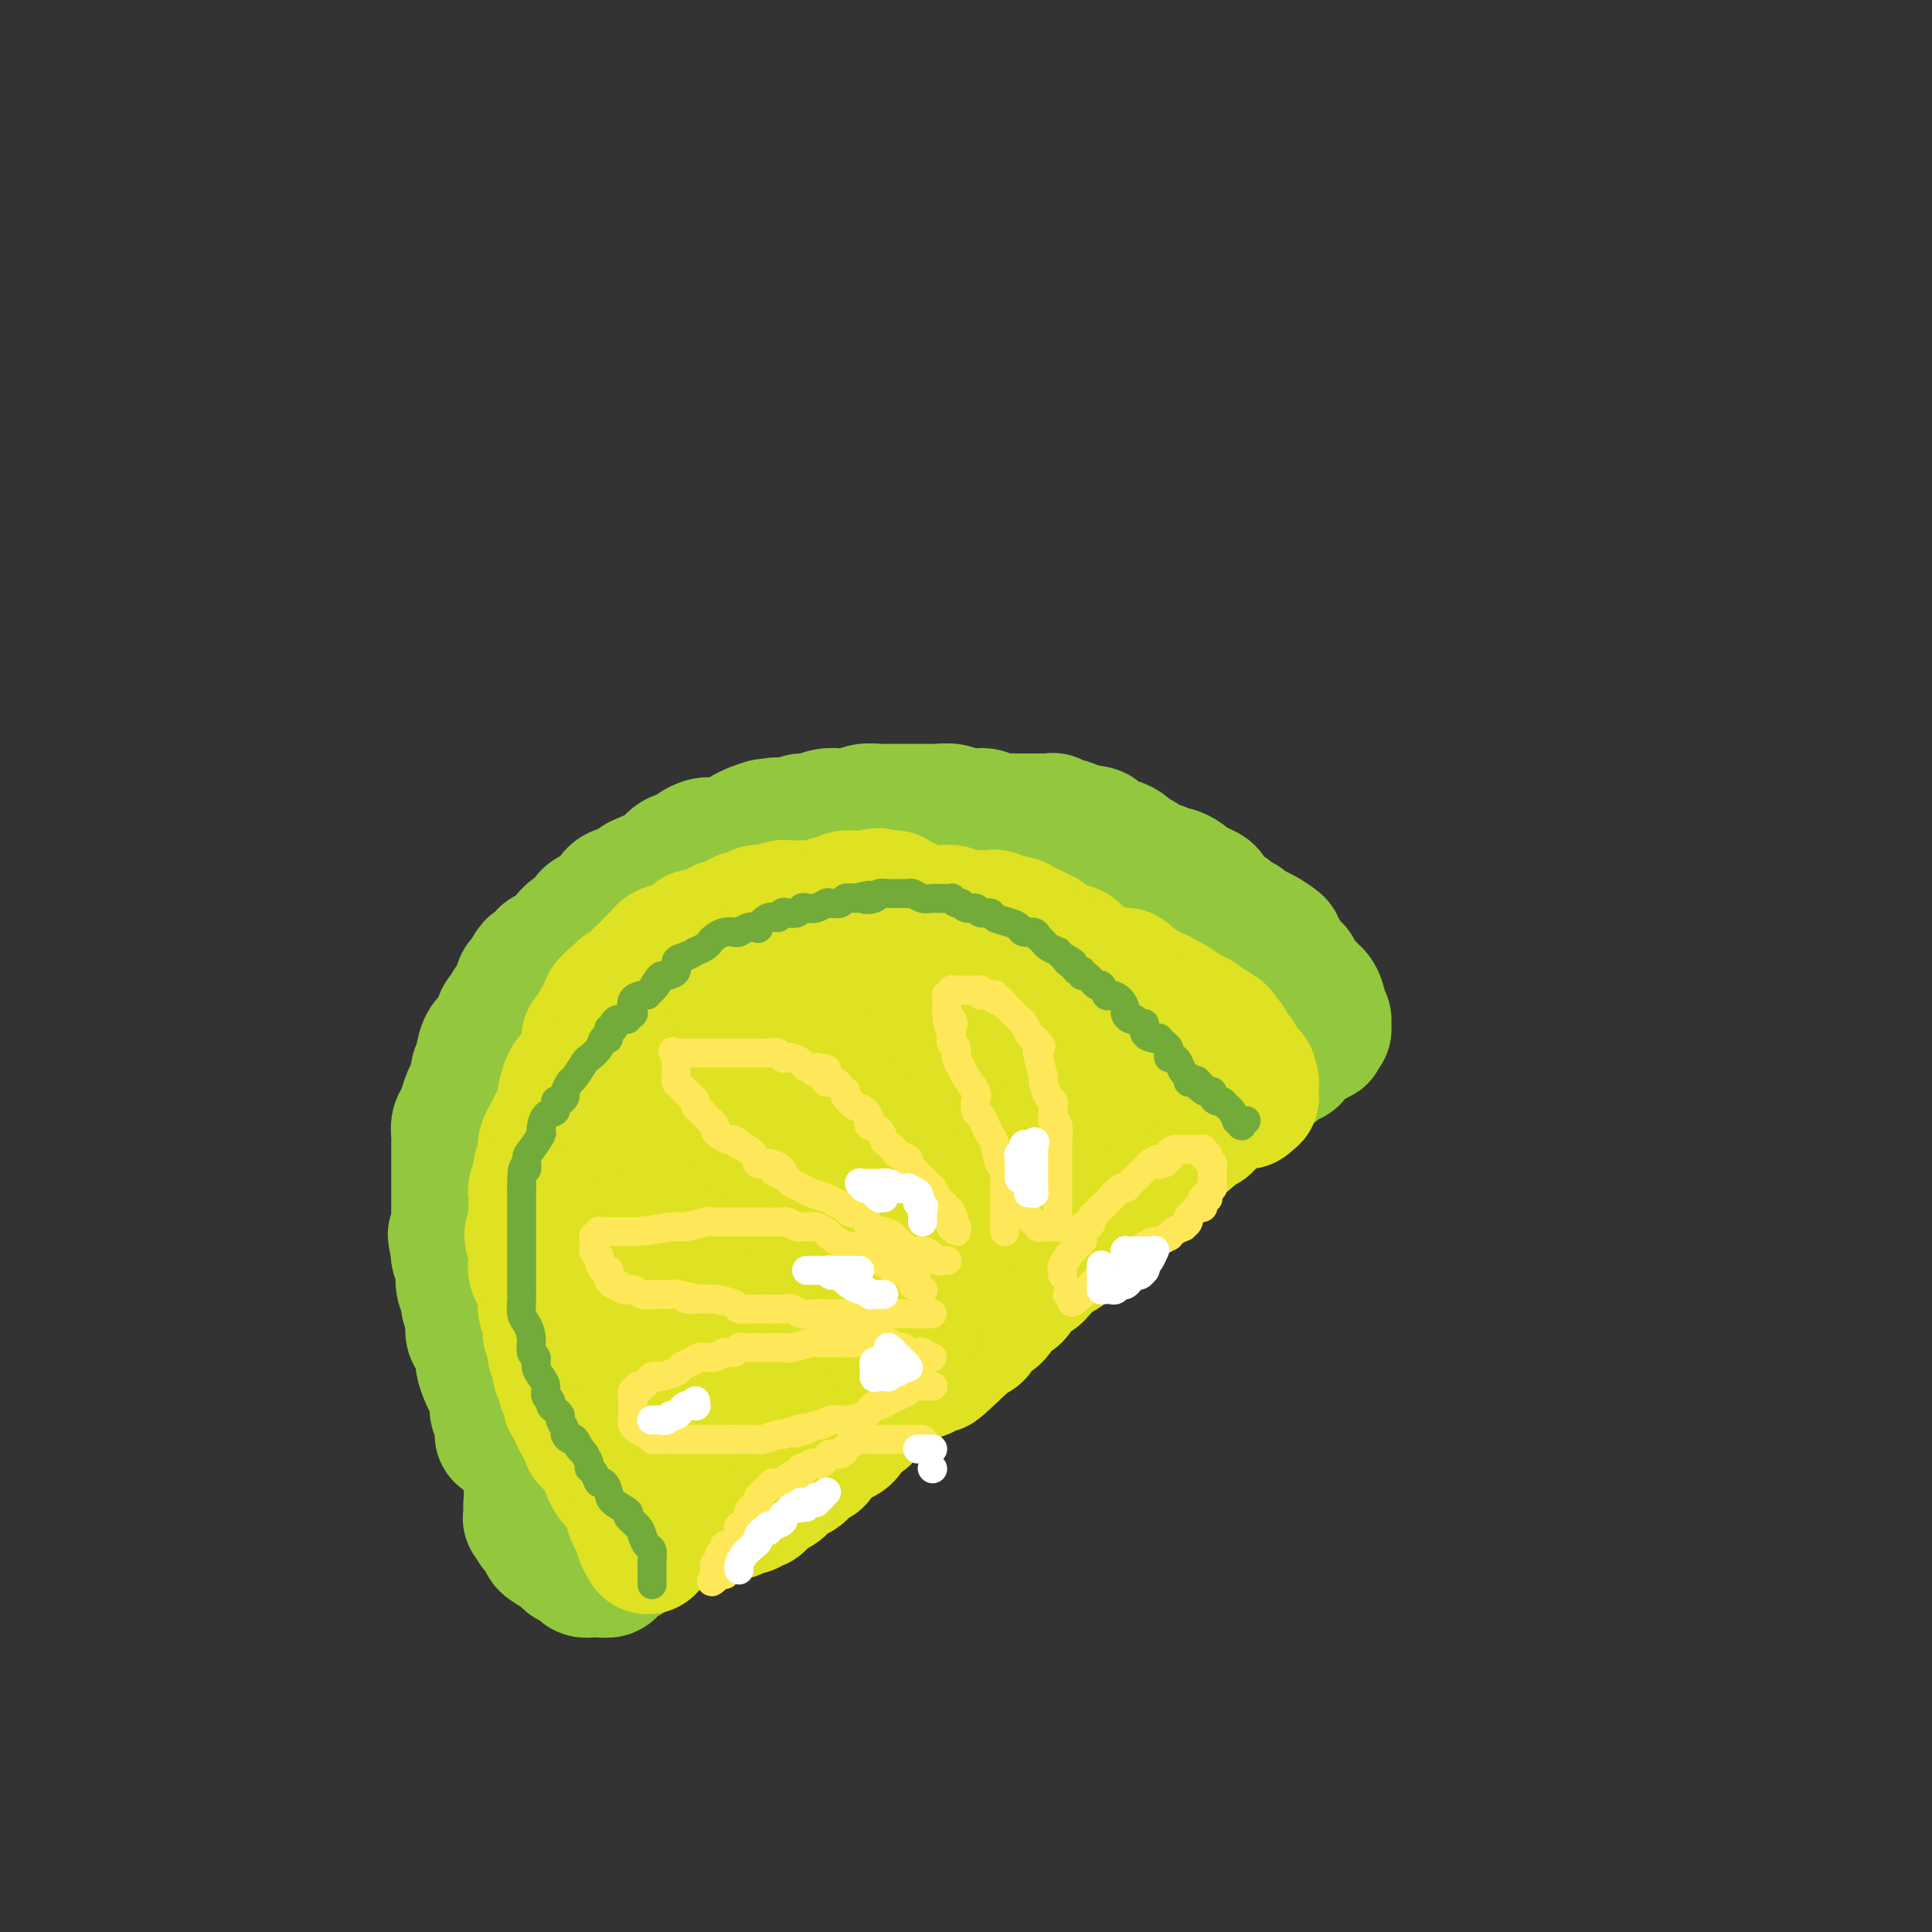 <svg viewBox='0 0 400 400' version='1.1' xmlns='http://www.w3.org/2000/svg' xmlns:xlink='http://www.w3.org/1999/xlink'><rect x="0" y="0" width="400" height="400" fill="#333333" stroke="none"/><g fill='none' stroke='rgb(147,200,62)' stroke-width='28' stroke-linecap='round' stroke-linejoin='round'><path d='M104,297c0.009,-0.508 0.017,-1.017 0,-1c-0.017,0.017 -0.060,0.559 0,0c0.060,-0.559 0.224,-2.217 0,-3c-0.224,-0.783 -0.834,-0.689 -1,-1c-0.166,-0.311 0.114,-1.027 0,-2c-0.114,-0.973 -0.622,-2.205 -1,-3c-0.378,-0.795 -0.627,-1.154 -1,-2c-0.373,-0.846 -0.871,-2.180 -1,-3c-0.129,-0.820 0.110,-1.126 0,-2c-0.110,-0.874 -0.569,-2.317 -1,-3c-0.431,-0.683 -0.832,-0.606 -1,-1c-0.168,-0.394 -0.101,-1.259 0,-2c0.101,-0.741 0.237,-1.358 0,-2c-0.237,-0.642 -0.847,-1.309 -1,-2c-0.153,-0.691 0.151,-1.407 0,-2c-0.151,-0.593 -0.759,-1.062 -1,-2c-0.241,-0.938 -0.116,-2.344 0,-3c0.116,-0.656 0.224,-0.561 0,-1c-0.224,-0.439 -0.778,-1.411 -1,-2c-0.222,-0.589 -0.111,-0.794 0,-1'/><path d='M95,259c-1.392,-6.076 -0.373,-2.265 0,-1c0.373,1.265 0.100,-0.014 0,-1c-0.100,-0.986 -0.027,-1.678 0,-2c0.027,-0.322 0.007,-0.275 0,-1c-0.007,-0.725 -0.002,-2.224 0,-3c0.002,-0.776 0.001,-0.831 0,-1c-0.001,-0.169 -0.000,-0.453 0,-1c0.000,-0.547 -0.000,-1.358 0,-2c0.000,-0.642 0.000,-1.117 0,-2c-0.000,-0.883 -0.001,-2.176 0,-3c0.001,-0.824 0.003,-1.178 0,-2c-0.003,-0.822 -0.012,-2.111 0,-3c0.012,-0.889 0.044,-1.379 0,-2c-0.044,-0.621 -0.166,-1.374 0,-2c0.166,-0.626 0.618,-1.126 1,-2c0.382,-0.874 0.695,-2.122 1,-3c0.305,-0.878 0.603,-1.385 1,-2c0.397,-0.615 0.893,-1.338 1,-2c0.107,-0.662 -0.175,-1.262 0,-2c0.175,-0.738 0.807,-1.612 1,-2c0.193,-0.388 -0.053,-0.288 0,-1c0.053,-0.712 0.406,-2.236 1,-3c0.594,-0.764 1.431,-0.767 2,-1c0.569,-0.233 0.872,-0.695 1,-1c0.128,-0.305 0.080,-0.452 0,-1c-0.080,-0.548 -0.194,-1.499 0,-2c0.194,-0.501 0.696,-0.554 1,-1c0.304,-0.446 0.411,-1.284 1,-2c0.589,-0.716 1.658,-1.308 2,-2c0.342,-0.692 -0.045,-1.483 0,-2c0.045,-0.517 0.523,-0.758 1,-1'/><path d='M109,203c2.343,-4.820 1.201,-1.869 1,-1c-0.201,0.869 0.541,-0.344 1,-1c0.459,-0.656 0.637,-0.756 1,-1c0.363,-0.244 0.912,-0.633 1,-1c0.088,-0.367 -0.285,-0.713 0,-1c0.285,-0.287 1.227,-0.515 2,-1c0.773,-0.485 1.376,-1.228 2,-2c0.624,-0.772 1.270,-1.573 2,-2c0.730,-0.427 1.544,-0.482 2,-1c0.456,-0.518 0.554,-1.501 1,-2c0.446,-0.499 1.240,-0.515 2,-1c0.760,-0.485 1.485,-1.440 2,-2c0.515,-0.560 0.821,-0.727 1,-1c0.179,-0.273 0.230,-0.653 1,-1c0.770,-0.347 2.260,-0.660 3,-1c0.740,-0.340 0.731,-0.707 1,-1c0.269,-0.293 0.817,-0.512 2,-1c1.183,-0.488 3.003,-1.245 4,-2c0.997,-0.755 1.171,-1.509 2,-2c0.829,-0.491 2.312,-0.720 3,-1c0.688,-0.280 0.581,-0.611 1,-1c0.419,-0.389 1.364,-0.836 2,-1c0.636,-0.164 0.962,-0.044 1,0c0.038,0.044 -0.212,0.013 0,0c0.212,-0.013 0.887,-0.006 1,0c0.113,0.006 -0.335,0.013 0,0c0.335,-0.013 1.454,-0.045 2,0c0.546,0.045 0.517,0.167 1,0c0.483,-0.167 1.476,-0.622 2,-1c0.524,-0.378 0.578,-0.679 1,-1c0.422,-0.321 1.211,-0.660 2,-1'/><path d='M156,172c4.689,-1.952 2.411,-0.331 2,0c-0.411,0.331 1.044,-0.628 2,-1c0.956,-0.372 1.414,-0.156 2,0c0.586,0.156 1.300,0.252 2,0c0.700,-0.252 1.385,-0.851 2,-1c0.615,-0.149 1.161,0.152 2,0c0.839,-0.152 1.972,-0.759 3,-1c1.028,-0.241 1.952,-0.117 3,0c1.048,0.117 2.219,0.228 3,0c0.781,-0.228 1.170,-0.793 2,-1c0.830,-0.207 2.099,-0.056 3,0c0.901,0.056 1.434,0.015 2,0c0.566,-0.015 1.167,-0.005 2,0c0.833,0.005 1.899,0.005 3,0c1.101,-0.005 2.238,-0.015 3,0c0.762,0.015 1.149,0.056 2,0c0.851,-0.056 2.168,-0.207 3,0c0.832,0.207 1.181,0.774 2,1c0.819,0.226 2.110,0.113 3,0c0.890,-0.113 1.379,-0.227 2,0c0.621,0.227 1.375,0.793 2,1c0.625,0.207 1.122,0.055 2,0c0.878,-0.055 2.138,-0.015 3,0c0.862,0.015 1.325,0.003 2,0c0.675,-0.003 1.561,0.003 2,0c0.439,-0.003 0.432,-0.016 1,0c0.568,0.016 1.713,0.059 2,0c0.287,-0.059 -0.284,-0.222 0,0c0.284,0.222 1.423,0.829 2,1c0.577,0.171 0.594,-0.094 1,0c0.406,0.094 1.203,0.547 2,1'/><path d='M223,172c6.700,0.802 2.951,0.806 2,1c-0.951,0.194 0.896,0.577 2,1c1.104,0.423 1.465,0.887 2,1c0.535,0.113 1.243,-0.125 2,0c0.757,0.125 1.564,0.612 2,1c0.436,0.388 0.501,0.677 1,1c0.499,0.323 1.433,0.679 2,1c0.567,0.321 0.767,0.607 1,1c0.233,0.393 0.500,0.893 1,1c0.500,0.107 1.234,-0.177 2,0c0.766,0.177 1.563,0.817 2,1c0.437,0.183 0.513,-0.091 1,0c0.487,0.091 1.383,0.546 2,1c0.617,0.454 0.954,0.906 1,1c0.046,0.094 -0.200,-0.172 0,0c0.200,0.172 0.846,0.781 1,1c0.154,0.219 -0.184,0.048 0,0c0.184,-0.048 0.891,0.029 1,0c0.109,-0.029 -0.379,-0.163 0,0c0.379,0.163 1.625,0.622 2,1c0.375,0.378 -0.121,0.675 0,1c0.121,0.325 0.857,0.679 1,1c0.143,0.321 -0.308,0.611 0,1c0.308,0.389 1.377,0.877 2,1c0.623,0.123 0.802,-0.121 1,0c0.198,0.121 0.417,0.606 1,1c0.583,0.394 1.532,0.697 2,1c0.468,0.303 0.455,0.607 1,1c0.545,0.393 1.647,0.875 2,1c0.353,0.125 -0.042,-0.107 0,0c0.042,0.107 0.521,0.554 1,1'/><path d='M261,194c6.057,3.356 2.199,0.747 1,0c-1.199,-0.747 0.261,0.367 1,1c0.739,0.633 0.758,0.785 1,1c0.242,0.215 0.709,0.491 1,1c0.291,0.509 0.408,1.249 1,2c0.592,0.751 1.660,1.512 2,2c0.340,0.488 -0.049,0.704 0,1c0.049,0.296 0.535,0.671 1,1c0.465,0.329 0.908,0.610 1,1c0.092,0.390 -0.169,0.887 0,1c0.169,0.113 0.767,-0.160 1,0c0.233,0.160 0.101,0.753 0,1c-0.101,0.247 -0.172,0.147 0,0c0.172,-0.147 0.586,-0.342 1,0c0.414,0.342 0.829,1.220 1,2c0.171,0.780 0.098,1.463 0,2c-0.098,0.537 -0.223,0.927 0,1c0.223,0.073 0.792,-0.173 1,0c0.208,0.173 0.056,0.764 0,1c-0.056,0.236 -0.015,0.116 0,0c0.015,-0.116 0.004,-0.227 0,0c-0.004,0.227 -0.001,0.793 0,1c0.001,0.207 0.001,0.056 0,0c-0.001,-0.056 -0.004,-0.016 0,0c0.004,0.016 0.015,0.008 0,0c-0.015,-0.008 -0.057,-0.016 0,0c0.057,0.016 0.211,0.057 0,0c-0.211,-0.057 -0.789,-0.211 -1,0c-0.211,0.211 -0.057,0.788 0,1c0.057,0.212 0.016,0.061 0,0c-0.016,-0.061 -0.008,-0.030 0,0'/><path d='M273,214c0.219,1.177 0.266,0.118 0,0c-0.266,-0.118 -0.846,0.705 -1,1c-0.154,0.295 0.117,0.063 0,0c-0.117,-0.063 -0.623,0.042 -1,0c-0.377,-0.042 -0.625,-0.231 -1,0c-0.375,0.231 -0.878,0.883 -1,1c-0.122,0.117 0.137,-0.302 0,0c-0.137,0.302 -0.671,1.323 -1,2c-0.329,0.677 -0.455,1.008 -1,1c-0.545,-0.008 -1.509,-0.357 -2,0c-0.491,0.357 -0.509,1.420 -1,2c-0.491,0.580 -1.454,0.676 -2,1c-0.546,0.324 -0.675,0.876 -1,1c-0.325,0.124 -0.847,-0.179 -1,0c-0.153,0.179 0.062,0.839 0,1c-0.062,0.161 -0.400,-0.178 -1,0c-0.600,0.178 -1.460,0.874 -2,1c-0.540,0.126 -0.758,-0.318 -1,0c-0.242,0.318 -0.507,1.399 -1,2c-0.493,0.601 -1.215,0.722 -2,1c-0.785,0.278 -1.632,0.712 -2,1c-0.368,0.288 -0.257,0.429 -1,1c-0.743,0.571 -2.338,1.570 -3,2c-0.662,0.430 -0.389,0.289 -1,1c-0.611,0.711 -2.106,2.273 -3,3c-0.894,0.727 -1.187,0.621 -2,1c-0.813,0.379 -2.146,1.245 -3,2c-0.854,0.755 -1.229,1.398 -2,2c-0.771,0.602 -1.938,1.162 -3,2c-1.062,0.838 -2.018,1.954 -3,3c-0.982,1.046 -1.991,2.023 -3,3'/><path d='M227,249c-7.593,6.017 -3.575,3.560 -3,3c0.575,-0.560 -2.293,0.777 -4,2c-1.707,1.223 -2.252,2.334 -3,3c-0.748,0.666 -1.699,0.888 -3,2c-1.301,1.112 -2.953,3.113 -4,4c-1.047,0.887 -1.490,0.660 -2,1c-0.510,0.340 -1.086,1.247 -2,2c-0.914,0.753 -2.164,1.353 -3,2c-0.836,0.647 -1.257,1.341 -2,2c-0.743,0.659 -1.809,1.284 -3,2c-1.191,0.716 -2.507,1.525 -3,2c-0.493,0.475 -0.164,0.616 -1,1c-0.836,0.384 -2.839,1.011 -4,2c-1.161,0.989 -1.481,2.341 -2,3c-0.519,0.659 -1.238,0.626 -2,1c-0.762,0.374 -1.568,1.156 -2,2c-0.432,0.844 -0.491,1.752 -1,2c-0.509,0.248 -1.468,-0.162 -2,0c-0.532,0.162 -0.636,0.898 -1,2c-0.364,1.102 -0.988,2.570 -2,3c-1.012,0.430 -2.412,-0.179 -3,0c-0.588,0.179 -0.365,1.147 -1,2c-0.635,0.853 -2.128,1.592 -3,2c-0.872,0.408 -1.124,0.485 -2,1c-0.876,0.515 -2.374,1.467 -3,2c-0.626,0.533 -0.378,0.645 -1,1c-0.622,0.355 -2.115,0.951 -3,2c-0.885,1.049 -1.161,2.552 -2,3c-0.839,0.448 -2.240,-0.158 -3,0c-0.760,0.158 -0.880,1.079 -1,2'/><path d='M156,305c-11.480,8.954 -4.681,3.339 -3,2c1.681,-1.339 -1.755,1.599 -4,3c-2.245,1.401 -3.297,1.264 -4,2c-0.703,0.736 -1.057,2.344 -2,3c-0.943,0.656 -2.476,0.361 -4,1c-1.524,0.639 -3.041,2.213 -4,3c-0.959,0.787 -1.361,0.788 -2,1c-0.639,0.212 -1.514,0.635 -2,1c-0.486,0.365 -0.583,0.672 -1,1c-0.417,0.328 -1.154,0.676 -2,1c-0.846,0.324 -1.800,0.623 -2,1c-0.200,0.377 0.354,0.833 0,1c-0.354,0.167 -1.615,0.045 -2,0c-0.385,-0.045 0.107,-0.012 0,0c-0.107,0.012 -0.814,0.003 -1,0c-0.186,-0.003 0.147,-0.001 0,0c-0.147,0.001 -0.775,0.001 -1,0c-0.225,-0.001 -0.048,-0.003 0,0c0.048,0.003 -0.033,0.012 0,0c0.033,-0.012 0.180,-0.043 0,0c-0.180,0.043 -0.686,0.162 -1,0c-0.314,-0.162 -0.437,-0.606 -1,-1c-0.563,-0.394 -1.565,-0.739 -2,-1c-0.435,-0.261 -0.302,-0.438 -1,-1c-0.698,-0.562 -2.225,-1.510 -3,-2c-0.775,-0.490 -0.796,-0.523 -1,-1c-0.204,-0.477 -0.591,-1.399 -1,-2c-0.409,-0.601 -0.842,-0.883 -1,-1c-0.158,-0.117 -0.043,-0.070 0,0c0.043,0.070 0.012,0.163 0,0c-0.012,-0.163 -0.006,-0.581 0,-1'/><path d='M111,315c-2.320,-1.504 -0.621,-0.263 0,0c0.621,0.263 0.163,-0.450 0,-1c-0.163,-0.550 -0.029,-0.935 0,-1c0.029,-0.065 -0.045,0.190 0,0c0.045,-0.190 0.208,-0.824 0,-1c-0.208,-0.176 -0.788,0.108 -1,0c-0.212,-0.108 -0.057,-0.607 0,-1c0.057,-0.393 0.015,-0.679 0,-1c-0.015,-0.321 -0.004,-0.678 0,-1c0.004,-0.322 -0.000,-0.610 0,-1c0.000,-0.390 0.004,-0.883 0,-1c-0.004,-0.117 -0.016,0.140 0,0c0.016,-0.140 0.059,-0.678 0,-1c-0.059,-0.322 -0.222,-0.429 0,-1c0.222,-0.571 0.829,-1.605 1,-2c0.171,-0.395 -0.092,-0.151 0,0c0.092,0.151 0.540,0.208 1,0c0.460,-0.208 0.931,-0.682 1,-1c0.069,-0.318 -0.266,-0.481 0,-1c0.266,-0.519 1.132,-1.393 2,-2c0.868,-0.607 1.739,-0.947 2,-1c0.261,-0.053 -0.087,0.181 0,0c0.087,-0.181 0.611,-0.777 1,-1c0.389,-0.223 0.644,-0.074 1,0c0.356,0.074 0.813,0.073 1,0c0.187,-0.073 0.103,-0.216 0,0c-0.103,0.216 -0.224,0.793 0,1c0.224,0.207 0.792,0.045 1,0c0.208,-0.045 0.056,0.026 0,0c-0.056,-0.026 -0.016,-0.150 0,0c0.016,0.150 0.008,0.575 0,1'/><path d='M121,299c0.467,0.250 0.136,-0.126 0,0c-0.136,0.126 -0.076,0.752 0,1c0.076,0.248 0.168,0.116 0,0c-0.168,-0.116 -0.596,-0.216 0,-1c0.596,-0.784 2.217,-2.252 4,-4c1.783,-1.748 3.727,-3.777 10,-9c6.273,-5.223 16.875,-13.639 24,-20c7.125,-6.361 10.774,-10.666 16,-16c5.226,-5.334 12.031,-11.698 19,-18c6.969,-6.302 14.104,-12.542 19,-17c4.896,-4.458 7.554,-7.136 10,-10c2.446,-2.864 4.679,-5.916 7,-8c2.321,-2.084 4.731,-3.199 6,-4c1.269,-0.801 1.398,-1.286 2,-2c0.602,-0.714 1.678,-1.655 2,-2c0.322,-0.345 -0.110,-0.092 0,0c0.110,0.092 0.763,0.025 1,0c0.237,-0.025 0.060,-0.007 0,0c-0.060,0.007 -0.001,0.002 0,0c0.001,-0.002 -0.054,-0.000 0,0c0.054,0.000 0.219,0.000 0,0c-0.219,-0.000 -0.822,-0.000 -1,0c-0.178,0.000 0.067,0.000 0,0c-0.067,-0.000 -0.448,-0.000 -1,0c-0.552,0.000 -1.276,0.000 -2,0'/><path d='M237,189c-0.421,0.013 0.028,0.047 0,0c-0.028,-0.047 -0.531,-0.173 -1,0c-0.469,0.173 -0.902,0.646 -1,1c-0.098,0.354 0.139,0.588 0,1c-0.139,0.412 -0.654,1.002 -1,2c-0.346,0.998 -0.524,2.402 -1,3c-0.476,0.598 -1.252,0.389 -2,1c-0.748,0.611 -1.468,2.044 -2,3c-0.532,0.956 -0.875,1.437 -1,2c-0.125,0.563 -0.033,1.207 0,2c0.033,0.793 0.005,1.733 0,2c-0.005,0.267 0.013,-0.139 0,0c-0.013,0.139 -0.056,0.822 0,1c0.056,0.178 0.210,-0.148 1,0c0.790,0.148 2.215,0.772 3,1c0.785,0.228 0.930,0.060 1,0c0.070,-0.060 0.065,-0.012 0,0c-0.065,0.012 -0.190,-0.011 0,0c0.190,0.011 0.696,0.056 1,0c0.304,-0.056 0.406,-0.212 1,0c0.594,0.212 1.680,0.793 2,1c0.320,0.207 -0.124,0.042 0,0c0.124,-0.042 0.818,0.040 1,0c0.182,-0.040 -0.148,-0.203 0,0c0.148,0.203 0.772,0.772 1,1c0.228,0.228 0.058,0.117 0,0c-0.058,-0.117 -0.004,-0.238 0,0c0.004,0.238 -0.040,0.837 0,1c0.040,0.163 0.165,-0.110 0,0c-0.165,0.110 -0.618,0.603 -1,1c-0.382,0.397 -0.691,0.699 -1,1'/><path d='M237,213c-0.411,0.925 -0.937,1.238 -2,2c-1.063,0.762 -2.663,1.973 -4,3c-1.337,1.027 -2.411,1.871 -5,4c-2.589,2.129 -6.693,5.545 -11,9c-4.307,3.455 -8.816,6.951 -13,10c-4.184,3.049 -8.041,5.652 -12,8c-3.959,2.348 -8.020,4.439 -11,6c-2.980,1.561 -4.880,2.590 -7,4c-2.120,1.410 -4.462,3.200 -6,4c-1.538,0.800 -2.272,0.611 -3,1c-0.728,0.389 -1.448,1.358 -2,2c-0.552,0.642 -0.935,0.957 -1,1c-0.065,0.043 0.189,-0.186 0,0c-0.189,0.186 -0.821,0.786 -1,1c-0.179,0.214 0.095,0.043 0,0c-0.095,-0.043 -0.560,0.041 -1,0c-0.440,-0.041 -0.854,-0.206 -1,0c-0.146,0.206 -0.025,0.783 0,1c0.025,0.217 -0.047,0.073 0,0c0.047,-0.073 0.211,-0.077 0,0c-0.211,0.077 -0.798,0.234 -1,0c-0.202,-0.234 -0.020,-0.860 0,-1c0.020,-0.140 -0.122,0.205 0,0c0.122,-0.205 0.508,-0.961 1,-2c0.492,-1.039 1.091,-2.361 2,-3c0.909,-0.639 2.129,-0.595 3,-1c0.871,-0.405 1.392,-1.259 2,-2c0.608,-0.741 1.304,-1.371 2,-2'/><path d='M166,258c2.143,-1.929 2.502,-1.250 5,-2c2.498,-0.750 7.137,-2.927 10,-4c2.863,-1.073 3.950,-1.041 6,-2c2.050,-0.959 5.064,-2.910 7,-4c1.936,-1.090 2.794,-1.318 4,-2c1.206,-0.682 2.761,-1.818 4,-3c1.239,-1.182 2.164,-2.410 3,-3c0.836,-0.590 1.585,-0.543 2,-1c0.415,-0.457 0.496,-1.420 1,-2c0.504,-0.580 1.432,-0.777 2,-1c0.568,-0.223 0.775,-0.471 1,-1c0.225,-0.529 0.469,-1.339 1,-2c0.531,-0.661 1.351,-1.174 2,-2c0.649,-0.826 1.129,-1.965 2,-3c0.871,-1.035 2.135,-1.965 3,-3c0.865,-1.035 1.331,-2.175 2,-3c0.669,-0.825 1.542,-1.334 2,-2c0.458,-0.666 0.500,-1.489 1,-2c0.500,-0.511 1.457,-0.710 2,-1c0.543,-0.290 0.670,-0.670 1,-1c0.330,-0.330 0.861,-0.610 1,-1c0.139,-0.390 -0.113,-0.888 0,-1c0.113,-0.112 0.593,0.164 1,0c0.407,-0.164 0.742,-0.766 1,-1c0.258,-0.234 0.440,-0.100 1,0c0.560,0.100 1.498,0.167 2,0c0.502,-0.167 0.568,-0.567 1,-1c0.432,-0.433 1.229,-0.900 2,-1c0.771,-0.100 1.515,0.165 2,0c0.485,-0.165 0.710,-0.762 1,-1c0.290,-0.238 0.645,-0.119 1,0'/><path d='M240,208c1.481,-0.469 0.185,-0.141 0,0c-0.185,0.141 0.742,0.094 1,0c0.258,-0.094 -0.152,-0.235 0,0c0.152,0.235 0.868,0.848 1,1c0.132,0.152 -0.320,-0.156 0,0c0.320,0.156 1.411,0.775 2,1c0.589,0.225 0.675,0.056 1,0c0.325,-0.056 0.889,-0.001 1,0c0.111,0.001 -0.231,-0.054 0,0c0.231,0.054 1.034,0.218 1,0c-0.034,-0.218 -0.906,-0.817 -1,-1c-0.094,-0.183 0.591,0.050 0,0c-0.591,-0.050 -2.458,-0.384 -4,-1c-1.542,-0.616 -2.759,-1.516 -4,-2c-1.241,-0.484 -2.507,-0.552 -4,-1c-1.493,-0.448 -3.214,-1.276 -5,-2c-1.786,-0.724 -3.637,-1.346 -6,-2c-2.363,-0.654 -5.238,-1.341 -8,-2c-2.762,-0.659 -5.412,-1.289 -8,-2c-2.588,-0.711 -5.113,-1.501 -7,-2c-1.887,-0.499 -3.137,-0.707 -5,-1c-1.863,-0.293 -4.341,-0.671 -6,-1c-1.659,-0.329 -2.499,-0.610 -4,-1c-1.501,-0.390 -3.663,-0.889 -5,-1c-1.337,-0.111 -1.848,0.166 -3,0c-1.152,-0.166 -2.943,-0.777 -4,-1c-1.057,-0.223 -1.380,-0.060 -2,0c-0.620,0.060 -1.537,0.016 -2,0c-0.463,-0.016 -0.471,-0.004 -1,0c-0.529,0.004 -1.580,0.001 -2,0c-0.420,-0.001 -0.210,-0.001 0,0'/><path d='M166,190c-5.589,-0.777 -2.561,-0.219 -2,0c0.561,0.219 -1.345,0.100 -2,0c-0.655,-0.100 -0.058,-0.179 0,0c0.058,0.179 -0.422,0.616 -1,1c-0.578,0.384 -1.254,0.713 -2,1c-0.746,0.287 -1.564,0.531 -2,1c-0.436,0.469 -0.492,1.163 -1,2c-0.508,0.837 -1.468,1.818 -2,2c-0.532,0.182 -0.637,-0.436 -1,0c-0.363,0.436 -0.984,1.927 -2,3c-1.016,1.073 -2.428,1.727 -3,2c-0.572,0.273 -0.305,0.164 -1,1c-0.695,0.836 -2.351,2.617 -3,3c-0.649,0.383 -0.291,-0.632 -1,0c-0.709,0.632 -2.485,2.913 -3,4c-0.515,1.087 0.232,0.982 0,1c-0.232,0.018 -1.442,0.160 -2,1c-0.558,0.840 -0.464,2.378 -1,3c-0.536,0.622 -1.701,0.326 -2,1c-0.299,0.674 0.267,2.317 0,3c-0.267,0.683 -1.367,0.405 -2,1c-0.633,0.595 -0.799,2.061 -1,3c-0.201,0.939 -0.436,1.350 -1,2c-0.564,0.650 -1.457,1.539 -2,3c-0.543,1.461 -0.738,3.496 -1,5c-0.262,1.504 -0.592,2.479 -1,4c-0.408,1.521 -0.894,3.590 -1,6c-0.106,2.410 0.167,5.161 0,7c-0.167,1.839 -0.776,2.764 -1,4c-0.224,1.236 -0.064,2.782 0,4c0.064,1.218 0.032,2.109 0,3'/><path d='M125,261c-0.618,5.267 -0.165,1.935 0,1c0.165,-0.935 0.040,0.526 0,1c-0.040,0.474 0.004,-0.040 0,0c-0.004,0.040 -0.058,0.633 0,1c0.058,0.367 0.227,0.506 0,1c-0.227,0.494 -0.849,1.341 -1,2c-0.151,0.659 0.170,1.128 0,2c-0.170,0.872 -0.830,2.146 -1,3c-0.170,0.854 0.151,1.286 0,2c-0.151,0.714 -0.772,1.708 -1,2c-0.228,0.292 -0.061,-0.118 0,0c0.061,0.118 0.016,0.765 0,1c-0.016,0.235 -0.003,0.060 0,0c0.003,-0.060 -0.003,-0.004 0,0c0.003,0.004 0.016,-0.044 0,0c-0.016,0.044 -0.061,0.179 0,0c0.061,-0.179 0.227,-0.673 0,-1c-0.227,-0.327 -0.848,-0.488 -1,-1c-0.152,-0.512 0.166,-1.374 0,-2c-0.166,-0.626 -0.815,-1.017 -1,-2c-0.185,-0.983 0.094,-2.558 0,-4c-0.094,-1.442 -0.561,-2.752 -1,-4c-0.439,-1.248 -0.850,-2.434 -1,-4c-0.150,-1.566 -0.040,-3.512 0,-5c0.040,-1.488 0.010,-2.519 0,-4c-0.010,-1.481 0.000,-3.412 0,-5c-0.000,-1.588 -0.011,-2.831 0,-4c0.011,-1.169 0.044,-2.262 0,-3c-0.044,-0.738 -0.166,-1.122 0,-2c0.166,-0.878 0.619,-2.251 1,-3c0.381,-0.749 0.691,-0.875 1,-1'/><path d='M120,232c1.640,-5.816 4.739,-6.855 6,-8c1.261,-1.145 0.682,-2.394 2,-4c1.318,-1.606 4.532,-3.568 6,-5c1.468,-1.432 1.190,-2.334 2,-3c0.810,-0.666 2.706,-1.096 4,-2c1.294,-0.904 1.984,-2.281 3,-3c1.016,-0.719 2.357,-0.781 4,-1c1.643,-0.219 3.586,-0.595 5,-1c1.414,-0.405 2.298,-0.840 4,-1c1.702,-0.160 4.222,-0.045 6,0c1.778,0.045 2.812,0.020 4,0c1.188,-0.020 2.528,-0.035 4,0c1.472,0.035 3.074,0.120 4,0c0.926,-0.120 1.175,-0.446 2,0c0.825,0.446 2.225,1.662 3,2c0.775,0.338 0.924,-0.203 1,0c0.076,0.203 0.079,1.149 0,2c-0.079,0.851 -0.241,1.607 0,2c0.241,0.393 0.886,0.423 0,2c-0.886,1.577 -3.301,4.701 -5,7c-1.699,2.299 -2.681,3.774 -4,6c-1.319,2.226 -2.974,5.202 -5,8c-2.026,2.798 -4.424,5.419 -6,7c-1.576,1.581 -2.331,2.122 -3,3c-0.669,0.878 -1.251,2.092 -2,3c-0.749,0.908 -1.665,1.511 -2,2c-0.335,0.489 -0.090,0.863 0,1c0.090,0.137 0.024,0.037 0,0c-0.024,-0.037 -0.007,-0.011 0,0c0.007,0.011 0.003,0.005 0,0'/><path d='M153,249c-3.402,4.285 -0.909,-0.003 0,-2c0.909,-1.997 0.232,-1.703 0,-2c-0.232,-0.297 -0.019,-1.184 0,-2c0.019,-0.816 -0.157,-1.562 0,-2c0.157,-0.438 0.645,-0.567 1,-1c0.355,-0.433 0.577,-1.171 1,-2c0.423,-0.829 1.048,-1.751 2,-3c0.952,-1.249 2.232,-2.827 3,-4c0.768,-1.173 1.023,-1.943 3,-4c1.977,-2.057 5.676,-5.402 7,-7c1.324,-1.598 0.273,-1.451 1,-2c0.727,-0.549 3.234,-1.796 5,-3c1.766,-1.204 2.792,-2.365 4,-3c1.208,-0.635 2.597,-0.744 4,-1c1.403,-0.256 2.821,-0.658 4,-1c1.179,-0.342 2.120,-0.625 3,-1c0.880,-0.375 1.700,-0.844 2,-1c0.300,-0.156 0.080,-0.000 0,0c-0.080,0.000 -0.022,-0.155 0,0c0.022,0.155 0.006,0.620 0,1c-0.006,0.380 -0.002,0.675 0,1c0.002,0.325 0.001,0.680 0,1c-0.001,0.320 -0.001,0.605 0,1c0.001,0.395 0.002,0.898 0,1c-0.002,0.102 -0.006,-0.199 0,0c0.006,0.199 0.022,0.899 0,1c-0.022,0.101 -0.083,-0.396 0,-1c0.083,-0.604 0.309,-1.315 1,-2c0.691,-0.685 1.845,-1.342 3,-2'/><path d='M197,209c0.994,-1.329 1.478,-2.152 3,-4c1.522,-1.848 4.083,-4.722 6,-7c1.917,-2.278 3.192,-3.959 4,-5c0.808,-1.041 1.149,-1.442 2,-2c0.851,-0.558 2.211,-1.275 3,-2c0.789,-0.725 1.008,-1.460 1,-2c-0.008,-0.540 -0.241,-0.885 0,-1c0.241,-0.115 0.957,-0.001 1,0c0.043,0.001 -0.588,-0.112 -1,0c-0.412,0.112 -0.604,0.447 -1,1c-0.396,0.553 -0.996,1.322 -2,2c-1.004,0.678 -2.411,1.265 -4,2c-1.589,0.735 -3.360,1.618 -6,3c-2.640,1.382 -6.148,3.262 -10,6c-3.852,2.738 -8.049,6.332 -13,10c-4.951,3.668 -10.655,7.409 -16,12c-5.345,4.591 -10.331,10.032 -14,14c-3.669,3.968 -6.020,6.464 -9,10c-2.980,3.536 -6.587,8.112 -10,12c-3.413,3.888 -6.631,7.088 -9,10c-2.369,2.912 -3.888,5.536 -5,7c-1.112,1.464 -1.816,1.769 -2,2c-0.184,0.231 0.151,0.388 0,1c-0.151,0.612 -0.787,1.681 -1,2c-0.213,0.319 -0.001,-0.111 0,0c0.001,0.111 -0.207,0.762 0,1c0.207,0.238 0.829,0.064 1,0c0.171,-0.064 -0.108,-0.017 0,0c0.108,0.017 0.602,0.005 1,0c0.398,-0.005 0.699,-0.002 1,0'/><path d='M117,281c0.331,0.740 0.159,0.591 1,1c0.841,0.409 2.694,1.378 4,2c1.306,0.622 2.065,0.899 3,1c0.935,0.101 2.047,0.027 3,0c0.953,-0.027 1.746,-0.007 3,0c1.254,0.007 2.969,0.001 4,0c1.031,-0.001 1.380,0.002 2,0c0.620,-0.002 1.512,-0.009 2,0c0.488,0.009 0.572,0.034 1,0c0.428,-0.034 1.199,-0.128 2,-1c0.801,-0.872 1.632,-2.524 2,-3c0.368,-0.476 0.274,0.222 1,0c0.726,-0.222 2.272,-1.366 3,-2c0.728,-0.634 0.639,-0.758 1,-1c0.361,-0.242 1.172,-0.601 2,-1c0.828,-0.399 1.672,-0.839 2,-1c0.328,-0.161 0.140,-0.043 0,0c-0.140,0.043 -0.234,0.011 0,0c0.234,-0.011 0.795,0.000 1,0c0.205,-0.000 0.055,-0.012 0,0c-0.055,0.012 -0.016,0.049 0,0c0.016,-0.049 0.007,-0.182 0,0c-0.007,0.182 -0.012,0.679 0,1c0.012,0.321 0.042,0.467 0,1c-0.042,0.533 -0.155,1.453 0,2c0.155,0.547 0.577,0.721 1,1c0.423,0.279 0.845,0.663 1,1c0.155,0.337 0.041,0.626 0,1c-0.041,0.374 -0.011,0.831 0,1c0.011,0.169 0.003,0.048 0,0c-0.003,-0.048 -0.002,-0.024 0,0'/></g>
<g fill='none' stroke='rgb(222,226,34)' stroke-width='28' stroke-linecap='round' stroke-linejoin='round'><path d='M134,320c-0.032,-0.056 -0.064,-0.112 0,0c0.064,0.112 0.223,0.392 0,0c-0.223,-0.392 -0.830,-1.456 -1,-2c-0.170,-0.544 0.095,-0.569 0,-1c-0.095,-0.431 -0.550,-1.267 -1,-2c-0.450,-0.733 -0.894,-1.362 -1,-2c-0.106,-0.638 0.127,-1.283 0,-2c-0.127,-0.717 -0.612,-1.506 -1,-2c-0.388,-0.494 -0.677,-0.695 -1,-1c-0.323,-0.305 -0.678,-0.716 -1,-1c-0.322,-0.284 -0.611,-0.442 -1,-1c-0.389,-0.558 -0.877,-1.516 -1,-2c-0.123,-0.484 0.121,-0.493 0,-1c-0.121,-0.507 -0.607,-1.512 -1,-2c-0.393,-0.488 -0.693,-0.461 -1,-1c-0.307,-0.539 -0.621,-1.645 -1,-2c-0.379,-0.355 -0.823,0.041 -1,0c-0.177,-0.041 -0.089,-0.521 0,-1'/><path d='M122,297c-2.019,-3.959 -1.067,-2.355 -1,-2c0.067,0.355 -0.752,-0.539 -1,-1c-0.248,-0.461 0.073,-0.490 0,-1c-0.073,-0.510 -0.540,-1.503 -1,-2c-0.460,-0.497 -0.911,-0.499 -1,-1c-0.089,-0.501 0.186,-1.500 0,-2c-0.186,-0.500 -0.834,-0.501 -1,-1c-0.166,-0.499 0.148,-1.497 0,-2c-0.148,-0.503 -0.758,-0.512 -1,-1c-0.242,-0.488 -0.117,-1.454 0,-2c0.117,-0.546 0.227,-0.671 0,-1c-0.227,-0.329 -0.792,-0.862 -1,-1c-0.208,-0.138 -0.060,0.118 0,0c0.060,-0.118 0.030,-0.609 0,-1c-0.030,-0.391 -0.061,-0.681 0,-1c0.061,-0.319 0.213,-0.667 0,-1c-0.213,-0.333 -0.793,-0.651 -1,-1c-0.207,-0.349 -0.041,-0.728 0,-1c0.041,-0.272 -0.042,-0.438 0,-1c0.042,-0.562 0.208,-1.521 0,-2c-0.208,-0.479 -0.792,-0.478 -1,-1c-0.208,-0.522 -0.042,-1.568 0,-2c0.042,-0.432 -0.040,-0.249 0,-1c0.040,-0.751 0.203,-2.434 0,-3c-0.203,-0.566 -0.772,-0.015 -1,0c-0.228,0.015 -0.114,-0.507 0,-1c0.114,-0.493 0.227,-0.958 0,-1c-0.227,-0.042 -0.793,0.339 -1,0c-0.207,-0.339 -0.056,-1.399 0,-2c0.056,-0.601 0.016,-0.743 0,-1c-0.016,-0.257 -0.008,-0.628 0,-1'/><path d='M111,259c-1.702,-6.052 -0.456,-2.181 0,-1c0.456,1.181 0.122,-0.328 0,-1c-0.122,-0.672 -0.033,-0.509 0,-1c0.033,-0.491 0.009,-1.637 0,-2c-0.009,-0.363 -0.002,0.057 0,0c0.002,-0.057 0.001,-0.592 0,-1c-0.001,-0.408 0.000,-0.691 0,-1c-0.000,-0.309 -0.001,-0.645 0,-1c0.001,-0.355 0.004,-0.729 0,-1c-0.004,-0.271 -0.015,-0.440 0,-1c0.015,-0.560 0.056,-1.512 0,-2c-0.056,-0.488 -0.207,-0.512 0,-1c0.207,-0.488 0.773,-1.439 1,-2c0.227,-0.561 0.113,-0.731 0,-1c-0.113,-0.269 -0.227,-0.636 0,-1c0.227,-0.364 0.793,-0.725 1,-1c0.207,-0.275 0.055,-0.464 0,-1c-0.055,-0.536 -0.012,-1.418 0,-2c0.012,-0.582 -0.007,-0.862 0,-1c0.007,-0.138 0.039,-0.132 0,0c-0.039,0.132 -0.150,0.390 0,0c0.150,-0.390 0.561,-1.428 1,-2c0.439,-0.572 0.906,-0.678 1,-1c0.094,-0.322 -0.185,-0.860 0,-1c0.185,-0.140 0.834,0.117 1,0c0.166,-0.117 -0.152,-0.609 0,-1c0.152,-0.391 0.773,-0.682 1,-1c0.227,-0.318 0.061,-0.663 0,-1c-0.061,-0.337 -0.016,-0.668 0,-1c0.016,-0.332 0.005,-0.666 0,-1c-0.005,-0.334 -0.002,-0.667 0,-1'/><path d='M117,227c1.167,-5.056 1.083,-1.697 1,-1c-0.083,0.697 -0.167,-1.266 0,-2c0.167,-0.734 0.583,-0.237 1,0c0.417,0.237 0.833,0.213 1,0c0.167,-0.213 0.083,-0.616 0,-1c-0.083,-0.384 -0.166,-0.748 0,-1c0.166,-0.252 0.580,-0.392 1,-1c0.420,-0.608 0.845,-1.684 1,-2c0.155,-0.316 0.042,0.126 0,0c-0.042,-0.126 -0.011,-0.821 0,-1c0.011,-0.179 0.002,0.159 0,0c-0.002,-0.159 0.003,-0.813 0,-1c-0.003,-0.187 -0.015,0.094 0,0c0.015,-0.094 0.055,-0.564 0,-1c-0.055,-0.436 -0.207,-0.838 0,-1c0.207,-0.162 0.772,-0.085 1,0c0.228,0.085 0.117,0.177 0,0c-0.117,-0.177 -0.241,-0.622 0,-1c0.241,-0.378 0.848,-0.689 1,-1c0.152,-0.311 -0.152,-0.622 0,-1c0.152,-0.378 0.759,-0.823 1,-1c0.241,-0.177 0.118,-0.085 0,0c-0.118,0.085 -0.229,0.162 0,0c0.229,-0.162 0.797,-0.564 1,-1c0.203,-0.436 0.040,-0.905 0,-1c-0.040,-0.095 0.045,0.185 0,0c-0.045,-0.185 -0.218,-0.833 0,-1c0.218,-0.167 0.828,0.147 1,0c0.172,-0.147 -0.094,-0.756 0,-1c0.094,-0.244 0.547,-0.122 1,0'/><path d='M128,207c1.884,-3.332 1.092,-1.663 1,-1c-0.092,0.663 0.514,0.318 1,0c0.486,-0.318 0.851,-0.611 1,-1c0.149,-0.389 0.081,-0.874 0,-1c-0.081,-0.126 -0.176,0.106 0,0c0.176,-0.106 0.621,-0.549 1,-1c0.379,-0.451 0.690,-0.910 1,-1c0.310,-0.090 0.618,0.187 1,0c0.382,-0.187 0.837,-0.839 1,-1c0.163,-0.161 0.034,0.168 0,0c-0.034,-0.168 0.029,-0.832 0,-1c-0.029,-0.168 -0.148,0.162 0,0c0.148,-0.162 0.564,-0.814 1,-1c0.436,-0.186 0.891,0.094 1,0c0.109,-0.094 -0.129,-0.561 0,-1c0.129,-0.439 0.623,-0.850 1,-1c0.377,-0.150 0.636,-0.039 1,0c0.364,0.039 0.834,0.007 1,0c0.166,-0.007 0.030,0.012 0,0c-0.030,-0.012 0.047,-0.056 0,0c-0.047,0.056 -0.219,0.212 0,0c0.219,-0.212 0.828,-0.793 1,-1c0.172,-0.207 -0.094,-0.040 0,0c0.094,0.040 0.546,-0.045 1,0c0.454,0.045 0.909,0.222 1,0c0.091,-0.222 -0.184,-0.843 0,-1c0.184,-0.157 0.825,0.151 1,0c0.175,-0.151 -0.118,-0.762 0,-1c0.118,-0.238 0.647,-0.102 1,0c0.353,0.102 0.529,0.172 1,0c0.471,-0.172 1.235,-0.586 2,-1'/><path d='M148,193c3.046,-2.161 0.661,-0.564 0,0c-0.661,0.564 0.400,0.096 1,0c0.600,-0.096 0.737,0.181 1,0c0.263,-0.181 0.653,-0.819 1,-1c0.347,-0.181 0.652,0.096 1,0c0.348,-0.096 0.738,-0.565 1,-1c0.262,-0.435 0.395,-0.834 1,-1c0.605,-0.166 1.683,-0.097 2,0c0.317,0.097 -0.128,0.222 0,0c0.128,-0.222 0.827,-0.791 1,-1c0.173,-0.209 -0.180,-0.056 0,0c0.180,0.056 0.893,0.016 1,0c0.107,-0.016 -0.393,-0.008 0,0c0.393,0.008 1.678,0.016 2,0c0.322,-0.016 -0.318,-0.057 0,0c0.318,0.057 1.596,0.211 2,0c0.404,-0.211 -0.065,-0.789 0,-1c0.065,-0.211 0.663,-0.057 1,0c0.337,0.057 0.413,0.016 1,0c0.587,-0.016 1.686,-0.008 2,0c0.314,0.008 -0.158,0.016 0,0c0.158,-0.016 0.947,-0.056 2,0c1.053,0.056 2.371,0.207 3,0c0.629,-0.207 0.569,-0.774 1,-1c0.431,-0.226 1.355,-0.113 2,0c0.645,0.113 1.013,0.226 1,0c-0.013,-0.226 -0.407,-0.793 0,-1c0.407,-0.207 1.614,-0.056 2,0c0.386,0.056 -0.050,0.015 0,0c0.050,-0.015 0.586,-0.004 1,0c0.414,0.004 0.707,0.002 1,0'/><path d='M179,186c5.031,-1.083 2.107,-0.290 1,0c-1.107,0.290 -0.398,0.078 0,0c0.398,-0.078 0.484,-0.022 1,0c0.516,0.022 1.462,0.010 2,0c0.538,-0.010 0.669,-0.018 1,0c0.331,0.018 0.863,0.061 1,0c0.137,-0.061 -0.121,-0.228 0,0c0.121,0.228 0.620,0.849 1,1c0.380,0.151 0.641,-0.170 1,0c0.359,0.170 0.817,0.830 1,1c0.183,0.170 0.090,-0.151 0,0c-0.090,0.151 -0.179,0.772 0,1c0.179,0.228 0.626,0.061 1,0c0.374,-0.061 0.675,-0.016 1,0c0.325,0.016 0.675,0.004 1,0c0.325,-0.004 0.626,-0.001 1,0c0.374,0.001 0.820,0.001 1,0c0.180,-0.001 0.095,-0.001 0,0c-0.095,0.001 -0.198,0.004 0,0c0.198,-0.004 0.697,-0.015 1,0c0.303,0.015 0.409,0.057 1,0c0.591,-0.057 1.668,-0.211 2,0c0.332,0.211 -0.082,0.789 0,1c0.082,0.211 0.659,0.057 1,0c0.341,-0.057 0.444,-0.016 1,0c0.556,0.016 1.563,0.008 2,0c0.437,-0.008 0.302,-0.016 1,0c0.698,0.016 2.228,0.056 3,0c0.772,-0.056 0.785,-0.207 1,0c0.215,0.207 0.633,0.774 1,1c0.367,0.226 0.684,0.113 1,0'/><path d='M208,191c4.666,0.708 1.831,-0.022 1,0c-0.831,0.022 0.341,0.795 1,1c0.659,0.205 0.806,-0.157 1,0c0.194,0.157 0.436,0.833 1,1c0.564,0.167 1.449,-0.175 2,0c0.551,0.175 0.767,0.869 1,1c0.233,0.131 0.483,-0.299 1,0c0.517,0.299 1.303,1.328 2,2c0.697,0.672 1.307,0.988 2,1c0.693,0.012 1.471,-0.280 2,0c0.529,0.280 0.809,1.133 2,2c1.191,0.867 3.292,1.749 4,2c0.708,0.251 0.022,-0.130 0,0c-0.022,0.130 0.620,0.770 1,1c0.380,0.230 0.497,0.052 1,0c0.503,-0.052 1.390,0.024 2,0c0.610,-0.024 0.942,-0.147 1,0c0.058,0.147 -0.158,0.565 0,1c0.158,0.435 0.689,0.886 1,1c0.311,0.114 0.400,-0.110 1,0c0.600,0.110 1.709,0.554 2,1c0.291,0.446 -0.236,0.893 0,1c0.236,0.107 1.234,-0.126 2,0c0.766,0.126 1.299,0.612 2,1c0.701,0.388 1.569,0.677 2,1c0.431,0.323 0.426,0.679 1,1c0.574,0.321 1.725,0.608 2,1c0.275,0.392 -0.328,0.889 0,1c0.328,0.111 1.588,-0.162 2,0c0.412,0.162 -0.025,0.761 0,1c0.025,0.239 0.513,0.120 1,0'/><path d='M249,212c6.504,3.487 2.263,1.705 1,1c-1.263,-0.705 0.450,-0.334 1,0c0.550,0.334 -0.064,0.629 0,1c0.064,0.371 0.805,0.816 1,1c0.195,0.184 -0.158,0.106 0,0c0.158,-0.106 0.826,-0.240 1,0c0.174,0.240 -0.146,0.853 0,1c0.146,0.147 0.757,-0.170 1,0c0.243,0.170 0.118,0.829 0,1c-0.118,0.171 -0.228,-0.147 0,0c0.228,0.147 0.793,0.757 1,1c0.207,0.243 0.055,0.118 0,0c-0.055,-0.118 -0.015,-0.228 0,0c0.015,0.228 0.004,0.793 0,1c-0.004,0.207 -0.001,0.055 0,0c0.001,-0.055 0.001,-0.015 0,0c-0.001,0.015 -0.001,0.004 0,0c0.001,-0.004 0.004,-0.002 0,0c-0.004,0.002 -0.016,0.003 0,0c0.016,-0.003 0.061,-0.011 0,0c-0.061,0.011 -0.228,0.040 0,0c0.228,-0.040 0.849,-0.151 1,0c0.151,0.151 -0.170,0.562 0,1c0.170,0.438 0.830,0.902 1,1c0.170,0.098 -0.151,-0.170 0,0c0.151,0.170 0.772,0.777 1,1c0.228,0.223 0.061,0.060 0,0c-0.061,-0.060 -0.018,-0.017 0,0c0.018,0.017 0.009,0.009 0,0'/><path d='M258,222c1.392,1.486 0.372,0.201 0,0c-0.372,-0.201 -0.096,0.682 0,1c0.096,0.318 0.012,0.071 0,0c-0.012,-0.071 0.049,0.034 0,0c-0.049,-0.034 -0.209,-0.205 0,0c0.209,0.205 0.788,0.787 1,1c0.212,0.213 0.057,0.056 0,0c-0.057,-0.056 -0.015,-0.011 0,0c0.015,0.011 0.004,-0.011 0,0c-0.004,0.011 -0.001,0.054 0,0c0.001,-0.054 0.000,-0.207 0,0c-0.000,0.207 -0.000,0.772 0,1c0.000,0.228 -0.000,0.117 0,0c0.000,-0.117 0.001,-0.242 0,0c-0.001,0.242 -0.004,0.850 0,1c0.004,0.150 0.015,-0.157 0,0c-0.015,0.157 -0.056,0.778 0,1c0.056,0.222 0.208,0.045 0,0c-0.208,-0.045 -0.778,0.040 -1,0c-0.222,-0.040 -0.097,-0.207 0,0c0.097,0.207 0.166,0.788 0,1c-0.166,0.212 -0.565,0.056 -1,0c-0.435,-0.056 -0.904,-0.011 -1,0c-0.096,0.011 0.180,-0.011 0,0c-0.180,0.011 -0.818,0.055 -1,0c-0.182,-0.055 0.092,-0.208 0,0c-0.092,0.208 -0.550,0.777 -1,1c-0.450,0.223 -0.890,0.098 -1,0c-0.110,-0.098 0.112,-0.171 0,0c-0.112,0.171 -0.556,0.585 -1,1'/><path d='M252,230c-1.169,0.260 -1.092,-0.088 -1,0c0.092,0.088 0.198,0.614 0,1c-0.198,0.386 -0.701,0.633 -1,1c-0.299,0.367 -0.395,0.854 -1,1c-0.605,0.146 -1.720,-0.048 -2,0c-0.280,0.048 0.275,0.337 0,1c-0.275,0.663 -1.380,1.698 -2,2c-0.620,0.302 -0.753,-0.130 -1,0c-0.247,0.130 -0.606,0.824 -1,1c-0.394,0.176 -0.824,-0.164 -1,0c-0.176,0.164 -0.099,0.833 0,1c0.099,0.167 0.219,-0.166 0,0c-0.219,0.166 -0.775,0.833 -1,1c-0.225,0.167 -0.117,-0.166 0,0c0.117,0.166 0.242,0.829 0,1c-0.242,0.171 -0.852,-0.151 -1,0c-0.148,0.151 0.167,0.777 0,1c-0.167,0.223 -0.814,0.045 -1,0c-0.186,-0.045 0.090,0.043 0,0c-0.090,-0.043 -0.544,-0.219 -1,0c-0.456,0.219 -0.913,0.832 -1,1c-0.087,0.168 0.197,-0.109 0,0c-0.197,0.109 -0.875,0.603 -1,1c-0.125,0.397 0.303,0.698 0,1c-0.303,0.302 -1.337,0.606 -2,1c-0.663,0.394 -0.955,0.879 -1,1c-0.045,0.121 0.156,-0.122 0,0c-0.156,0.122 -0.671,0.610 -1,1c-0.329,0.390 -0.473,0.682 -1,1c-0.527,0.318 -1.436,0.662 -2,1c-0.564,0.338 -0.782,0.669 -1,1'/><path d='M228,250c-3.603,3.271 -0.611,1.450 0,1c0.611,-0.450 -1.160,0.472 -2,1c-0.840,0.528 -0.750,0.663 -1,1c-0.250,0.337 -0.842,0.878 -1,1c-0.158,0.122 0.116,-0.174 0,0c-0.116,0.174 -0.624,0.820 -1,1c-0.376,0.180 -0.622,-0.105 -1,0c-0.378,0.105 -0.889,0.602 -1,1c-0.111,0.398 0.178,0.698 0,1c-0.178,0.302 -0.821,0.606 -1,1c-0.179,0.394 0.107,0.879 0,1c-0.107,0.121 -0.607,-0.122 -1,0c-0.393,0.122 -0.681,0.609 -1,1c-0.319,0.391 -0.671,0.685 -1,1c-0.329,0.315 -0.637,0.652 -1,1c-0.363,0.348 -0.783,0.707 -1,1c-0.217,0.293 -0.232,0.520 -1,1c-0.768,0.480 -2.290,1.214 -3,2c-0.710,0.786 -0.610,1.624 -1,2c-0.390,0.376 -1.270,0.291 -2,1c-0.730,0.709 -1.308,2.213 -2,3c-0.692,0.787 -1.496,0.856 -2,1c-0.504,0.144 -0.709,0.364 -1,1c-0.291,0.636 -0.670,1.690 -1,2c-0.330,0.310 -0.613,-0.123 -1,0c-0.387,0.123 -0.878,0.803 -1,1c-0.122,0.197 0.125,-0.088 0,0c-0.125,0.088 -0.621,0.549 -1,1c-0.379,0.451 -0.640,0.891 -1,1c-0.360,0.109 -0.817,-0.112 -1,0c-0.183,0.112 -0.091,0.556 0,1'/><path d='M197,280c-5.124,4.880 -2.432,2.082 -2,1c0.432,-1.082 -1.394,-0.446 -2,0c-0.606,0.446 0.009,0.703 0,1c-0.009,0.297 -0.640,0.633 -1,1c-0.360,0.367 -0.447,0.766 -1,1c-0.553,0.234 -1.572,0.304 -3,1c-1.428,0.696 -3.265,2.018 -4,3c-0.735,0.982 -0.368,1.624 -1,2c-0.632,0.376 -2.263,0.486 -3,1c-0.737,0.514 -0.582,1.433 -1,2c-0.418,0.567 -1.411,0.782 -2,1c-0.589,0.218 -0.774,0.438 -1,1c-0.226,0.562 -0.494,1.465 -1,2c-0.506,0.535 -1.249,0.703 -2,1c-0.751,0.297 -1.510,0.725 -2,1c-0.490,0.275 -0.710,0.399 -1,1c-0.290,0.601 -0.651,1.680 -1,2c-0.349,0.320 -0.685,-0.121 -1,0c-0.315,0.121 -0.609,0.802 -1,1c-0.391,0.198 -0.879,-0.086 -1,0c-0.121,0.086 0.126,0.544 0,1c-0.126,0.456 -0.626,0.911 -1,1c-0.374,0.089 -0.622,-0.186 -1,0c-0.378,0.186 -0.886,0.835 -1,1c-0.114,0.165 0.166,-0.153 0,0c-0.166,0.153 -0.780,0.777 -1,1c-0.220,0.223 -0.048,0.046 0,0c0.048,-0.046 -0.028,0.039 0,0c0.028,-0.039 0.161,-0.203 0,0c-0.161,0.203 -0.618,0.772 -1,1c-0.382,0.228 -0.691,0.114 -1,0'/><path d='M160,308c-5.681,4.272 -1.382,0.953 0,0c1.382,-0.953 -0.152,0.462 -1,1c-0.848,0.538 -1.011,0.200 -1,0c0.011,-0.200 0.197,-0.264 0,0c-0.197,0.264 -0.775,0.854 -1,1c-0.225,0.146 -0.097,-0.153 0,0c0.097,0.153 0.162,0.759 0,1c-0.162,0.241 -0.550,0.116 -1,0c-0.450,-0.116 -0.962,-0.223 -1,0c-0.038,0.223 0.397,0.778 0,1c-0.397,0.222 -1.626,0.112 -2,0c-0.374,-0.112 0.107,-0.226 0,0c-0.107,0.226 -0.803,0.792 -1,1c-0.197,0.208 0.105,0.060 0,0c-0.105,-0.060 -0.615,-0.030 -1,0c-0.385,0.030 -0.643,0.062 -1,0c-0.357,-0.062 -0.814,-0.217 -1,0c-0.186,0.217 -0.103,0.805 0,1c0.103,0.195 0.225,-0.004 0,0c-0.225,0.004 -0.796,0.212 -1,0c-0.204,-0.212 -0.040,-0.845 0,-1c0.040,-0.155 -0.045,0.167 0,0c0.045,-0.167 0.219,-0.823 0,-1c-0.219,-0.177 -0.832,0.123 -1,0c-0.168,-0.123 0.110,-0.671 0,-1c-0.110,-0.329 -0.606,-0.438 -1,-1c-0.394,-0.562 -0.686,-1.576 -1,-2c-0.314,-0.424 -0.651,-0.258 -1,-1c-0.349,-0.742 -0.709,-2.392 -1,-3c-0.291,-0.608 -0.512,-0.174 -1,-1c-0.488,-0.826 -1.244,-2.913 -2,-5'/><path d='M140,298c-1.737,-2.916 -1.580,-2.708 -2,-3c-0.420,-0.292 -1.418,-1.086 -2,-2c-0.582,-0.914 -0.747,-1.949 -1,-3c-0.253,-1.051 -0.594,-2.120 -1,-3c-0.406,-0.880 -0.879,-1.573 -1,-2c-0.121,-0.427 0.108,-0.589 0,-1c-0.108,-0.411 -0.555,-1.071 -1,-2c-0.445,-0.929 -0.890,-2.126 -1,-3c-0.110,-0.874 0.114,-1.425 0,-2c-0.114,-0.575 -0.566,-1.173 -1,-2c-0.434,-0.827 -0.848,-1.883 -1,-3c-0.152,-1.117 -0.041,-2.294 0,-3c0.041,-0.706 0.011,-0.941 0,-2c-0.011,-1.059 -0.003,-2.941 0,-4c0.003,-1.059 0.001,-1.296 0,-2c-0.001,-0.704 -0.001,-1.874 0,-3c0.001,-1.126 0.004,-2.207 0,-3c-0.004,-0.793 -0.016,-1.300 0,-2c0.016,-0.700 0.061,-1.595 0,-2c-0.061,-0.405 -0.228,-0.321 0,-1c0.228,-0.679 0.849,-2.121 1,-3c0.151,-0.879 -0.170,-1.194 0,-2c0.170,-0.806 0.830,-2.103 1,-3c0.170,-0.897 -0.151,-1.393 0,-2c0.151,-0.607 0.772,-1.325 1,-2c0.228,-0.675 0.061,-1.307 0,-2c-0.061,-0.693 -0.016,-1.445 0,-2c0.016,-0.555 0.004,-0.912 0,-1c-0.004,-0.088 -0.001,0.092 0,0c0.001,-0.092 0.000,-0.455 0,-1c-0.000,-0.545 -0.000,-1.273 0,-2'/><path d='M132,230c0.460,-6.950 0.108,-3.327 0,-2c-0.108,1.327 0.026,0.356 0,0c-0.026,-0.356 -0.213,-0.096 0,0c0.213,0.096 0.826,0.030 1,0c0.174,-0.030 -0.091,-0.023 0,0c0.091,0.023 0.538,0.061 1,1c0.462,0.939 0.937,2.778 1,4c0.063,1.222 -0.288,1.825 0,3c0.288,1.175 1.215,2.921 2,5c0.785,2.079 1.427,4.492 2,7c0.573,2.508 1.075,5.112 2,8c0.925,2.888 2.273,6.062 3,9c0.727,2.938 0.835,5.641 1,8c0.165,2.359 0.388,4.373 1,6c0.612,1.627 1.613,2.866 2,4c0.387,1.134 0.160,2.164 0,3c-0.160,0.836 -0.254,1.478 0,2c0.254,0.522 0.857,0.925 1,1c0.143,0.075 -0.173,-0.176 0,0c0.173,0.176 0.835,0.779 1,1c0.165,0.221 -0.167,0.059 0,0c0.167,-0.059 0.831,-0.017 1,0c0.169,0.017 -0.158,0.008 0,0c0.158,-0.008 0.802,-0.016 1,0c0.198,0.016 -0.048,0.057 0,0c0.048,-0.057 0.390,-0.211 1,0c0.610,0.211 1.487,0.786 2,1c0.513,0.214 0.663,0.068 1,0c0.337,-0.068 0.860,-0.057 1,0c0.140,0.057 -0.103,0.159 0,0c0.103,-0.159 0.551,-0.580 1,-1'/><path d='M158,290c1.397,-0.222 0.389,-1.276 0,-2c-0.389,-0.724 -0.159,-1.116 0,-2c0.159,-0.884 0.246,-2.259 0,-3c-0.246,-0.741 -0.824,-0.848 -1,-2c-0.176,-1.152 0.050,-3.350 0,-5c-0.050,-1.650 -0.376,-2.754 -1,-4c-0.624,-1.246 -1.544,-2.636 -2,-4c-0.456,-1.364 -0.446,-2.703 -1,-4c-0.554,-1.297 -1.673,-2.551 -3,-5c-1.327,-2.449 -2.863,-6.094 -4,-8c-1.137,-1.906 -1.874,-2.073 -2,-3c-0.126,-0.927 0.358,-2.613 0,-4c-0.358,-1.387 -1.560,-2.473 -2,-3c-0.440,-0.527 -0.118,-0.493 0,-1c0.118,-0.507 0.032,-1.554 0,-2c-0.032,-0.446 -0.008,-0.289 0,-1c0.008,-0.711 0.001,-2.289 0,-3c-0.001,-0.711 0.003,-0.555 0,-1c-0.003,-0.445 -0.012,-1.491 0,-2c0.012,-0.509 0.045,-0.480 0,-1c-0.045,-0.520 -0.167,-1.588 0,-2c0.167,-0.412 0.622,-0.167 1,0c0.378,0.167 0.680,0.255 1,0c0.320,-0.255 0.659,-0.853 1,-1c0.341,-0.147 0.683,0.157 1,0c0.317,-0.157 0.610,-0.774 1,-1c0.390,-0.226 0.878,-0.061 1,0c0.122,0.061 -0.122,0.016 0,0c0.122,-0.016 0.610,-0.004 1,0c0.390,0.004 0.683,0.001 1,0c0.317,-0.001 0.659,-0.001 1,0'/><path d='M151,226c1.276,-0.104 -0.035,0.636 0,1c0.035,0.364 1.416,0.353 2,1c0.584,0.647 0.372,1.952 1,3c0.628,1.048 2.096,1.838 3,3c0.904,1.162 1.243,2.698 2,4c0.757,1.302 1.932,2.372 3,4c1.068,1.628 2.030,3.814 3,6c0.970,2.186 1.947,4.373 3,6c1.053,1.627 2.180,2.694 3,4c0.820,1.306 1.333,2.850 2,4c0.667,1.150 1.488,1.906 2,3c0.512,1.094 0.716,2.528 1,3c0.284,0.472 0.650,-0.017 1,0c0.350,0.017 0.686,0.540 1,1c0.314,0.460 0.608,0.858 1,1c0.392,0.142 0.881,0.028 1,0c0.119,-0.028 -0.134,0.030 0,0c0.134,-0.030 0.655,-0.148 1,0c0.345,0.148 0.513,0.561 1,1c0.487,0.439 1.292,0.903 2,1c0.708,0.097 1.318,-0.175 2,0c0.682,0.175 1.436,0.795 2,1c0.564,0.205 0.938,-0.004 1,0c0.062,0.004 -0.187,0.222 0,0c0.187,-0.222 0.812,-0.884 1,-1c0.188,-0.116 -0.061,0.314 0,0c0.061,-0.314 0.431,-1.371 0,-2c-0.431,-0.629 -1.662,-0.828 -2,-2c-0.338,-1.172 0.217,-3.315 0,-5c-0.217,-1.685 -1.205,-2.910 -2,-4c-0.795,-1.090 -1.398,-2.045 -2,-3'/><path d='M184,256c-1.160,-3.360 -1.558,-3.262 -2,-4c-0.442,-0.738 -0.926,-2.314 -2,-4c-1.074,-1.686 -2.739,-3.483 -4,-5c-1.261,-1.517 -2.120,-2.756 -3,-4c-0.880,-1.244 -1.783,-2.495 -3,-4c-1.217,-1.505 -2.749,-3.264 -4,-5c-1.251,-1.736 -2.222,-3.450 -3,-5c-0.778,-1.550 -1.364,-2.938 -2,-4c-0.636,-1.062 -1.322,-1.799 -2,-3c-0.678,-1.201 -1.348,-2.864 -2,-4c-0.652,-1.136 -1.285,-1.743 -2,-3c-0.715,-1.257 -1.512,-3.164 -2,-4c-0.488,-0.836 -0.666,-0.603 -1,-1c-0.334,-0.397 -0.822,-1.426 -1,-2c-0.178,-0.574 -0.044,-0.693 0,-1c0.044,-0.307 -0.003,-0.803 0,-1c0.003,-0.197 0.054,-0.095 0,0c-0.054,0.095 -0.215,0.183 0,0c0.215,-0.183 0.805,-0.637 2,-1c1.195,-0.363 2.994,-0.634 4,-1c1.006,-0.366 1.220,-0.825 2,-1c0.780,-0.175 2.127,-0.065 3,0c0.873,0.065 1.270,0.085 2,0c0.730,-0.085 1.791,-0.275 2,0c0.209,0.275 -0.434,1.016 0,2c0.434,0.984 1.947,2.210 3,3c1.053,0.790 1.647,1.146 2,2c0.353,0.854 0.466,2.208 1,3c0.534,0.792 1.490,1.021 2,2c0.510,0.979 0.574,2.708 1,4c0.426,1.292 1.213,2.146 2,3'/><path d='M177,218c1.523,2.883 -0.169,0.591 0,1c0.169,0.409 2.197,3.521 3,5c0.803,1.479 0.379,1.326 1,2c0.621,0.674 2.286,2.177 3,3c0.714,0.823 0.476,0.968 1,2c0.524,1.032 1.809,2.952 3,4c1.191,1.048 2.287,1.223 3,2c0.713,0.777 1.042,2.155 2,3c0.958,0.845 2.544,1.157 4,2c1.456,0.843 2.781,2.215 4,3c1.219,0.785 2.334,0.981 3,1c0.666,0.019 0.885,-0.139 2,0c1.115,0.139 3.126,0.574 4,1c0.874,0.426 0.611,0.842 1,1c0.389,0.158 1.428,0.057 2,0c0.572,-0.057 0.675,-0.072 1,0c0.325,0.072 0.872,0.230 1,0c0.128,-0.230 -0.162,-0.850 0,-1c0.162,-0.150 0.775,0.169 1,0c0.225,-0.169 0.060,-0.824 0,-1c-0.060,-0.176 -0.016,0.129 0,0c0.016,-0.129 0.004,-0.692 0,-1c-0.004,-0.308 -0.001,-0.362 0,-1c0.001,-0.638 0.001,-1.862 0,-3c-0.001,-1.138 -0.002,-2.191 0,-3c0.002,-0.809 0.006,-1.375 0,-2c-0.006,-0.625 -0.021,-1.308 0,-2c0.021,-0.692 0.078,-1.392 0,-2c-0.078,-0.608 -0.290,-1.125 -1,-2c-0.710,-0.875 -1.917,-2.107 -3,-3c-1.083,-0.893 -2.041,-1.446 -3,-2'/><path d='M209,225c-1.270,-1.366 -0.946,-0.280 -2,-1c-1.054,-0.720 -3.486,-3.245 -5,-5c-1.514,-1.755 -2.111,-2.740 -3,-4c-0.889,-1.260 -2.070,-2.796 -3,-4c-0.930,-1.204 -1.608,-2.078 -2,-3c-0.392,-0.922 -0.497,-1.893 -1,-3c-0.503,-1.107 -1.404,-2.349 -2,-3c-0.596,-0.651 -0.888,-0.710 -1,-1c-0.112,-0.290 -0.045,-0.810 0,-1c0.045,-0.190 0.069,-0.048 0,0c-0.069,0.048 -0.232,0.003 0,0c0.232,-0.003 0.860,0.038 1,0c0.140,-0.038 -0.206,-0.154 0,0c0.206,0.154 0.966,0.579 2,1c1.034,0.421 2.342,0.838 3,1c0.658,0.162 0.666,0.070 1,0c0.334,-0.070 0.994,-0.119 2,0c1.006,0.119 2.358,0.406 3,1c0.642,0.594 0.576,1.496 1,2c0.424,0.504 1.340,0.610 2,1c0.660,0.390 1.064,1.062 2,2c0.936,0.938 2.405,2.140 3,3c0.595,0.860 0.316,1.378 1,2c0.684,0.622 2.330,1.346 3,2c0.670,0.654 0.365,1.236 1,2c0.635,0.764 2.212,1.710 3,2c0.788,0.290 0.789,-0.076 1,0c0.211,0.076 0.632,0.593 1,1c0.368,0.407 0.684,0.703 1,1'/><path d='M221,221c3.121,3.023 1.424,1.581 1,1c-0.424,-0.581 0.426,-0.299 1,0c0.574,0.299 0.871,0.616 1,1c0.129,0.384 0.091,0.835 0,1c-0.091,0.165 -0.235,0.044 0,0c0.235,-0.044 0.850,-0.012 1,0c0.150,0.012 -0.166,0.003 0,0c0.166,-0.003 0.815,-0.001 1,0c0.185,0.001 -0.095,0.000 0,0c0.095,-0.000 0.564,-0.000 1,0c0.436,0.000 0.839,0.000 1,0c0.161,-0.000 0.081,-0.000 0,0'/></g>
<g fill='none' stroke='rgb(115,171,58)' stroke-width='6' stroke-linecap='round' stroke-linejoin='round'><path d='M135,328c-0.000,0.092 -0.000,0.183 0,0c0.000,-0.183 0.000,-0.641 0,-1c-0.000,-0.359 -0.000,-0.620 0,-1c0.000,-0.380 0.001,-0.879 0,-1c-0.001,-0.121 -0.003,0.137 0,0c0.003,-0.137 0.012,-0.670 0,-1c-0.012,-0.330 -0.043,-0.458 0,-1c0.043,-0.542 0.161,-1.497 0,-2c-0.161,-0.503 -0.601,-0.554 -1,-1c-0.399,-0.446 -0.759,-1.289 -1,-2c-0.241,-0.711 -0.365,-1.292 -1,-2c-0.635,-0.708 -1.781,-1.543 -2,-2c-0.219,-0.457 0.488,-0.537 0,-1c-0.488,-0.463 -2.172,-1.308 -3,-2c-0.828,-0.692 -0.800,-1.232 -1,-2c-0.200,-0.768 -0.627,-1.763 -1,-2c-0.373,-0.237 -0.691,0.285 -1,0c-0.309,-0.285 -0.609,-1.375 -1,-2c-0.391,-0.625 -0.875,-0.784 -1,-1c-0.125,-0.216 0.107,-0.490 0,-1c-0.107,-0.510 -0.554,-1.255 -1,-2'/><path d='M121,301c-2.343,-3.195 -1.201,-1.184 -1,-1c0.201,0.184 -0.539,-1.460 -1,-2c-0.461,-0.540 -0.645,0.024 -1,0c-0.355,-0.024 -0.882,-0.636 -1,-1c-0.118,-0.364 0.175,-0.479 0,-1c-0.175,-0.521 -0.816,-1.449 -1,-2c-0.184,-0.551 0.090,-0.724 0,-1c-0.090,-0.276 -0.545,-0.654 -1,-1c-0.455,-0.346 -0.909,-0.659 -1,-1c-0.091,-0.341 0.182,-0.710 0,-1c-0.182,-0.290 -0.818,-0.502 -1,-1c-0.182,-0.498 0.091,-1.284 0,-2c-0.091,-0.716 -0.545,-1.363 -1,-2c-0.455,-0.637 -0.909,-1.263 -1,-2c-0.091,-0.737 0.182,-1.586 0,-2c-0.182,-0.414 -0.819,-0.395 -1,-1c-0.181,-0.605 0.095,-1.834 0,-3c-0.095,-1.166 -0.561,-2.270 -1,-3c-0.439,-0.730 -0.850,-1.087 -1,-2c-0.150,-0.913 -0.040,-2.381 0,-3c0.040,-0.619 0.011,-0.390 0,-1c-0.011,-0.610 -0.003,-2.059 0,-3c0.003,-0.941 0.001,-1.375 0,-2c-0.001,-0.625 -0.000,-1.441 0,-2c0.000,-0.559 0.000,-0.860 0,-2c-0.000,-1.140 -0.000,-3.121 0,-4c0.000,-0.879 0.000,-0.658 0,-1c-0.000,-0.342 -0.000,-1.246 0,-2c0.000,-0.754 0.000,-1.357 0,-2c-0.000,-0.643 -0.000,-1.327 0,-2c0.000,-0.673 0.000,-1.337 0,-2'/><path d='M108,246c-0.075,-6.064 0.736,-4.225 1,-4c0.264,0.225 -0.019,-1.166 0,-2c0.019,-0.834 0.338,-1.111 1,-2c0.662,-0.889 1.665,-2.390 2,-3c0.335,-0.610 0.001,-0.331 0,-1c-0.001,-0.669 0.329,-2.288 1,-3c0.671,-0.712 1.681,-0.518 2,-1c0.319,-0.482 -0.055,-1.639 0,-2c0.055,-0.361 0.538,0.074 1,0c0.462,-0.074 0.901,-0.657 1,-1c0.099,-0.343 -0.143,-0.444 0,-1c0.143,-0.556 0.672,-1.566 1,-2c0.328,-0.434 0.455,-0.292 1,-1c0.545,-0.708 1.509,-2.264 2,-3c0.491,-0.736 0.509,-0.650 1,-1c0.491,-0.350 1.456,-1.137 2,-2c0.544,-0.863 0.667,-1.803 1,-2c0.333,-0.197 0.877,0.350 1,0c0.123,-0.350 -0.173,-1.596 0,-2c0.173,-0.404 0.816,0.035 1,0c0.184,-0.035 -0.090,-0.544 0,-1c0.090,-0.456 0.545,-0.858 1,-1c0.455,-0.142 0.910,-0.023 1,0c0.090,0.023 -0.186,-0.048 0,0c0.186,0.048 0.833,0.217 1,0c0.167,-0.217 -0.145,-0.818 0,-1c0.145,-0.182 0.746,0.056 1,0c0.254,-0.056 0.161,-0.407 0,-1c-0.161,-0.593 -0.389,-1.429 0,-2c0.389,-0.571 1.397,-0.877 2,-1c0.603,-0.123 0.802,-0.061 1,0'/><path d='M134,206c3.429,-3.989 1.501,-1.463 1,-1c-0.501,0.463 0.425,-1.137 1,-2c0.575,-0.863 0.801,-0.991 1,-1c0.199,-0.009 0.373,0.099 1,0c0.627,-0.099 1.707,-0.404 2,-1c0.293,-0.596 -0.202,-1.483 0,-2c0.202,-0.517 1.101,-0.663 2,-1c0.899,-0.337 1.798,-0.864 2,-1c0.202,-0.136 -0.294,0.117 0,0c0.294,-0.117 1.378,-0.606 2,-1c0.622,-0.394 0.782,-0.693 1,-1c0.218,-0.307 0.495,-0.622 1,-1c0.505,-0.378 1.240,-0.820 2,-1c0.760,-0.180 1.547,-0.099 2,0c0.453,0.099 0.572,0.215 1,0c0.428,-0.215 1.165,-0.760 2,-1c0.835,-0.240 1.768,-0.173 2,0c0.232,0.173 -0.237,0.452 0,0c0.237,-0.452 1.181,-1.637 2,-2c0.819,-0.363 1.515,0.095 2,0c0.485,-0.095 0.759,-0.744 1,-1c0.241,-0.256 0.448,-0.120 1,0c0.552,0.120 1.447,0.225 2,0c0.553,-0.225 0.763,-0.778 1,-1c0.237,-0.222 0.501,-0.111 1,0c0.499,0.111 1.232,0.222 2,0c0.768,-0.222 1.570,-0.778 2,-1c0.430,-0.222 0.486,-0.111 1,0c0.514,0.111 1.484,0.222 2,0c0.516,-0.222 0.576,-0.778 1,-1c0.424,-0.222 1.212,-0.111 2,0'/><path d='M177,186c4.826,-1.254 2.391,-0.389 2,0c-0.391,0.389 1.261,0.300 2,0c0.739,-0.300 0.565,-0.812 1,-1c0.435,-0.188 1.478,-0.051 2,0c0.522,0.051 0.524,0.018 1,0c0.476,-0.018 1.427,-0.019 2,0c0.573,0.019 0.770,0.058 1,0c0.230,-0.058 0.494,-0.212 1,0c0.506,0.212 1.254,0.789 2,1c0.746,0.211 1.492,0.055 2,0c0.508,-0.055 0.780,-0.011 1,0c0.220,0.011 0.388,-0.012 1,0c0.612,0.012 1.668,0.060 2,0c0.332,-0.060 -0.062,-0.227 0,0c0.062,0.227 0.579,0.850 1,1c0.421,0.150 0.747,-0.171 1,0c0.253,0.171 0.433,0.833 1,1c0.567,0.167 1.520,-0.163 2,0c0.480,0.163 0.486,0.817 1,1c0.514,0.183 1.537,-0.105 2,0c0.463,0.105 0.365,0.602 1,1c0.635,0.398 2.001,0.698 3,1c0.999,0.302 1.630,0.606 2,1c0.370,0.394 0.479,0.879 1,1c0.521,0.121 1.454,-0.121 2,0c0.546,0.121 0.706,0.606 1,1c0.294,0.394 0.722,0.697 1,1c0.278,0.303 0.404,0.607 1,1c0.596,0.393 1.660,0.875 2,1c0.340,0.125 -0.046,-0.107 0,0c0.046,0.107 0.523,0.554 1,1'/><path d='M220,198c3.736,2.040 1.575,1.139 1,1c-0.575,-0.139 0.436,0.482 1,1c0.564,0.518 0.680,0.931 1,1c0.320,0.069 0.845,-0.208 1,0c0.155,0.208 -0.060,0.901 0,1c0.060,0.099 0.396,-0.394 1,0c0.604,0.394 1.475,1.677 2,2c0.525,0.323 0.705,-0.313 1,0c0.295,0.313 0.705,1.575 1,2c0.295,0.425 0.474,0.013 1,0c0.526,-0.013 1.398,0.374 2,1c0.602,0.626 0.935,1.493 1,2c0.065,0.507 -0.136,0.656 0,1c0.136,0.344 0.609,0.883 1,1c0.391,0.117 0.700,-0.189 1,0c0.300,0.189 0.592,0.874 1,1c0.408,0.126 0.932,-0.307 1,0c0.068,0.307 -0.319,1.353 0,2c0.319,0.647 1.343,0.894 2,1c0.657,0.106 0.947,0.070 1,0c0.053,-0.070 -0.130,-0.172 0,0c0.130,0.172 0.574,0.620 1,1c0.426,0.380 0.835,0.692 1,1c0.165,0.308 0.085,0.611 0,1c-0.085,0.389 -0.177,0.863 0,1c0.177,0.137 0.621,-0.065 1,0c0.379,0.065 0.693,0.396 1,1c0.307,0.604 0.608,1.482 1,2c0.392,0.518 0.875,0.678 1,1c0.125,0.322 -0.107,0.806 0,1c0.107,0.194 0.554,0.097 1,0'/><path d='M247,224c4.354,3.979 1.740,0.925 1,0c-0.740,-0.925 0.393,0.278 1,1c0.607,0.722 0.687,0.963 1,1c0.313,0.037 0.857,-0.130 1,0c0.143,0.130 -0.117,0.558 0,1c0.117,0.442 0.610,0.897 1,1c0.390,0.103 0.678,-0.145 1,0c0.322,0.145 0.679,0.684 1,1c0.321,0.316 0.608,0.410 1,1c0.392,0.590 0.890,1.676 1,2c0.110,0.324 -0.167,-0.113 0,0c0.167,0.113 0.777,0.776 1,1c0.223,0.224 0.059,0.007 0,0c-0.059,-0.007 -0.012,0.194 0,0c0.012,-0.194 -0.011,-0.784 0,-1c0.011,-0.216 0.054,-0.058 0,0c-0.054,0.058 -0.207,0.016 0,0c0.207,-0.016 0.773,-0.004 1,0c0.227,0.004 0.113,0.002 0,0'/></g>
<g fill='none' stroke='rgb(254,232,89)' stroke-width='6' stroke-linecap='round' stroke-linejoin='round'><path d='M193,287c-0.046,0.002 -0.092,0.004 0,0c0.092,-0.004 0.320,-0.012 0,0c-0.320,0.012 -1.190,0.046 -2,0c-0.810,-0.046 -1.560,-0.171 -2,0c-0.440,0.171 -0.570,0.638 -1,1c-0.430,0.362 -1.162,0.618 -2,1c-0.838,0.382 -1.783,0.890 -2,1c-0.217,0.110 0.295,-0.178 0,0c-0.295,0.178 -1.396,0.822 -2,1c-0.604,0.178 -0.711,-0.110 -1,0c-0.289,0.110 -0.759,0.618 -1,1c-0.241,0.382 -0.252,0.637 -1,1c-0.748,0.363 -2.232,0.833 -3,1c-0.768,0.167 -0.821,0.030 -1,0c-0.179,-0.030 -0.484,0.047 -1,0c-0.516,-0.047 -1.241,-0.219 -2,0c-0.759,0.219 -1.550,0.828 -2,1c-0.450,0.172 -0.557,-0.094 -1,0c-0.443,0.094 -1.221,0.547 -2,1'/><path d='M167,296c-4.236,1.410 -1.824,0.434 -1,0c0.824,-0.434 0.062,-0.327 -1,0c-1.062,0.327 -2.424,0.872 -3,1c-0.576,0.128 -0.365,-0.162 -1,0c-0.635,0.162 -2.114,0.775 -3,1c-0.886,0.225 -1.177,0.060 -2,0c-0.823,-0.060 -2.177,-0.016 -3,0c-0.823,0.016 -1.113,0.004 -2,0c-0.887,-0.004 -2.370,-0.001 -3,0c-0.630,0.001 -0.407,0.000 -1,0c-0.593,-0.000 -2.004,0.000 -3,0c-0.996,-0.000 -1.579,-0.000 -2,0c-0.421,0.000 -0.681,0.001 -1,0c-0.319,-0.001 -0.698,-0.004 -1,0c-0.302,0.004 -0.527,0.016 -1,0c-0.473,-0.016 -1.192,-0.061 -2,0c-0.808,0.061 -1.704,0.227 -2,0c-0.296,-0.227 0.008,-0.848 0,-1c-0.008,-0.152 -0.328,0.166 -1,0c-0.672,-0.166 -1.697,-0.815 -2,-1c-0.303,-0.185 0.115,0.095 0,0c-0.115,-0.095 -0.763,-0.564 -1,-1c-0.237,-0.436 -0.064,-0.837 0,-1c0.064,-0.163 0.017,-0.086 0,0c-0.017,0.086 -0.005,0.182 0,0c0.005,-0.182 0.001,-0.641 0,-1c-0.001,-0.359 -0.000,-0.618 0,-1c0.000,-0.382 0.000,-0.886 0,-1c-0.000,-0.114 -0.000,0.162 0,0c0.000,-0.162 0.000,-0.760 0,-1c-0.000,-0.240 -0.000,-0.120 0,0'/><path d='M131,290c-0.005,-0.730 -0.016,-0.056 0,0c0.016,0.056 0.060,-0.506 0,-1c-0.060,-0.494 -0.222,-0.921 0,-1c0.222,-0.079 0.829,0.190 1,0c0.171,-0.190 -0.095,-0.839 0,-1c0.095,-0.161 0.551,0.167 1,0c0.449,-0.167 0.892,-0.829 1,-1c0.108,-0.171 -0.118,0.147 0,0c0.118,-0.147 0.580,-0.760 1,-1c0.420,-0.240 0.798,-0.105 1,0c0.202,0.105 0.227,0.182 1,0c0.773,-0.182 2.294,-0.622 3,-1c0.706,-0.378 0.598,-0.694 1,-1c0.402,-0.306 1.316,-0.603 2,-1c0.684,-0.397 1.139,-0.895 2,-1c0.861,-0.105 2.129,0.182 3,0c0.871,-0.182 1.346,-0.833 2,-1c0.654,-0.167 1.489,0.152 2,0c0.511,-0.152 0.700,-0.773 1,-1c0.300,-0.227 0.713,-0.061 1,0c0.287,0.061 0.447,0.016 1,0c0.553,-0.016 1.497,-0.003 2,0c0.503,0.003 0.565,-0.003 1,0c0.435,0.003 1.243,0.015 2,0c0.757,-0.015 1.462,-0.057 2,0c0.538,0.057 0.907,0.211 2,0c1.093,-0.211 2.909,-0.789 4,-1c1.091,-0.211 1.457,-0.057 2,0c0.543,0.057 1.261,0.015 2,0c0.739,-0.015 1.497,-0.004 2,0c0.503,0.004 0.752,0.002 1,0'/><path d='M175,278c4.919,-0.619 1.217,-0.166 0,0c-1.217,0.166 0.051,0.044 1,0c0.949,-0.044 1.579,-0.012 2,0c0.421,0.012 0.634,0.003 1,0c0.366,-0.003 0.886,-0.001 1,0c0.114,0.001 -0.177,0.000 0,0c0.177,-0.000 0.822,0.000 1,0c0.178,-0.000 -0.111,-0.001 0,0c0.111,0.001 0.622,0.004 1,0c0.378,-0.004 0.622,-0.015 1,0c0.378,0.015 0.889,0.057 1,0c0.111,-0.057 -0.178,-0.212 0,0c0.178,0.212 0.822,0.793 1,1c0.178,0.207 -0.110,0.041 0,0c0.110,-0.041 0.617,0.041 1,0c0.383,-0.041 0.643,-0.207 1,0c0.357,0.207 0.813,0.788 1,1c0.187,0.212 0.107,0.057 0,0c-0.107,-0.057 -0.240,-0.015 0,0c0.240,0.015 0.853,0.003 1,0c0.147,-0.003 -0.172,0.003 0,0c0.172,-0.003 0.834,-0.015 1,0c0.166,0.015 -0.166,0.057 0,0c0.166,-0.057 0.829,-0.211 1,0c0.171,0.211 -0.151,0.789 0,1c0.151,0.211 0.776,0.057 1,0c0.224,-0.057 0.046,-0.015 0,0c-0.046,0.015 0.039,0.004 0,0c-0.039,-0.004 -0.203,-0.001 0,0c0.203,0.001 0.772,0.000 1,0c0.228,-0.000 0.114,-0.000 0,0'/><path d='M193,272c-0.327,-0.000 -0.654,-0.000 -1,0c-0.346,0.000 -0.710,0.000 -1,0c-0.290,-0.000 -0.505,-0.000 -1,0c-0.495,0.000 -1.271,0.000 -2,0c-0.729,-0.000 -1.410,-0.000 -2,0c-0.590,0.000 -1.088,0.000 -2,0c-0.912,-0.000 -2.238,-0.000 -3,0c-0.762,0.000 -0.959,0.000 -2,0c-1.041,-0.000 -2.925,-0.000 -4,0c-1.075,0.000 -1.341,0.001 -2,0c-0.659,-0.001 -1.710,-0.004 -2,0c-0.290,0.004 0.180,0.015 0,0c-0.180,-0.015 -1.010,-0.057 -2,0c-0.990,0.057 -2.140,0.211 -3,0c-0.860,-0.211 -1.429,-0.788 -2,-1c-0.571,-0.212 -1.144,-0.060 -2,0c-0.856,0.060 -1.994,0.026 -3,0c-1.006,-0.026 -1.880,-0.046 -3,0c-1.120,0.046 -2.486,0.157 -3,0c-0.514,-0.157 -0.177,-0.581 -1,-1c-0.823,-0.419 -2.807,-0.834 -4,-1c-1.193,-0.166 -1.597,-0.083 -2,0'/><path d='M146,269c-7.485,-0.404 -2.698,0.088 -2,0c0.698,-0.088 -2.695,-0.754 -4,-1c-1.305,-0.246 -0.523,-0.070 -1,0c-0.477,0.070 -2.211,0.034 -3,0c-0.789,-0.034 -0.631,-0.066 -1,0c-0.369,0.066 -1.264,0.229 -2,0c-0.736,-0.229 -1.311,-0.849 -2,-1c-0.689,-0.151 -1.491,0.167 -2,0c-0.509,-0.167 -0.724,-0.820 -1,-1c-0.276,-0.180 -0.613,0.111 -1,0c-0.387,-0.111 -0.826,-0.625 -1,-1c-0.174,-0.375 -0.084,-0.611 0,-1c0.084,-0.389 0.162,-0.931 0,-1c-0.162,-0.069 -0.565,0.336 -1,0c-0.435,-0.336 -0.901,-1.414 -1,-2c-0.099,-0.586 0.170,-0.682 0,-1c-0.170,-0.318 -0.777,-0.860 -1,-1c-0.223,-0.140 -0.061,0.121 0,0c0.061,-0.121 0.020,-0.625 0,-1c-0.020,-0.375 -0.020,-0.622 0,-1c0.020,-0.378 0.061,-0.886 0,-1c-0.061,-0.114 -0.222,0.166 0,0c0.222,-0.166 0.829,-0.776 1,-1c0.171,-0.224 -0.094,-0.060 0,0c0.094,0.060 0.548,0.016 1,0c0.452,-0.016 0.902,-0.004 1,0c0.098,0.004 -0.156,0.001 0,0c0.156,-0.001 0.722,-0.000 1,0c0.278,0.000 0.267,0.000 1,0c0.733,-0.000 2.209,-0.000 3,0c0.791,0.000 0.895,0.000 1,0'/><path d='M132,255c2.699,-0.243 5.447,-0.850 7,-1c1.553,-0.150 1.912,0.156 3,0c1.088,-0.156 2.907,-0.774 4,-1c1.093,-0.226 1.461,-0.061 2,0c0.539,0.061 1.247,0.016 2,0c0.753,-0.016 1.549,-0.004 2,0c0.451,0.004 0.557,0.001 1,0c0.443,-0.001 1.222,-0.000 2,0c0.778,0.000 1.555,-0.001 2,0c0.445,0.001 0.557,0.004 1,0c0.443,-0.004 1.217,-0.015 2,0c0.783,0.015 1.576,0.057 2,0c0.424,-0.057 0.480,-0.212 1,0c0.520,0.212 1.506,0.792 2,1c0.494,0.208 0.497,0.043 1,0c0.503,-0.043 1.504,0.035 2,0c0.496,-0.035 0.485,-0.182 1,0c0.515,0.182 1.555,0.693 2,1c0.445,0.307 0.293,0.411 1,1c0.707,0.589 2.272,1.663 3,2c0.728,0.337 0.620,-0.063 1,0c0.380,0.063 1.250,0.590 2,1c0.750,0.410 1.381,0.702 2,1c0.619,0.298 1.227,0.602 2,1c0.773,0.398 1.713,0.892 2,1c0.287,0.108 -0.077,-0.168 0,0c0.077,0.168 0.595,0.780 1,1c0.405,0.220 0.696,0.049 1,0c0.304,-0.049 0.620,0.025 1,0c0.380,-0.025 0.823,-0.150 1,0c0.177,0.150 0.089,0.575 0,1'/><path d='M188,264c3.802,1.657 0.808,0.299 0,0c-0.808,-0.299 0.572,0.459 1,1c0.428,0.541 -0.096,0.863 0,1c0.096,0.137 0.810,0.089 1,0c0.190,-0.089 -0.145,-0.220 0,0c0.145,0.220 0.771,0.791 1,1c0.229,0.209 0.062,0.056 0,0c-0.062,-0.056 -0.018,-0.016 0,0c0.018,0.016 0.009,0.008 0,0'/><path d='M196,261c0.088,0.006 0.175,0.012 0,0c-0.175,-0.012 -0.613,-0.041 -1,0c-0.387,0.041 -0.722,0.153 -1,0c-0.278,-0.153 -0.497,-0.569 -1,-1c-0.503,-0.431 -1.288,-0.875 -2,-1c-0.712,-0.125 -1.351,0.070 -2,0c-0.649,-0.070 -1.310,-0.404 -2,-1c-0.690,-0.596 -1.411,-1.455 -2,-2c-0.589,-0.545 -1.046,-0.776 -2,-1c-0.954,-0.224 -2.405,-0.441 -3,-1c-0.595,-0.559 -0.332,-1.459 -1,-2c-0.668,-0.541 -2.266,-0.722 -3,-1c-0.734,-0.278 -0.605,-0.652 -1,-1c-0.395,-0.348 -1.314,-0.671 -2,-1c-0.686,-0.329 -1.140,-0.666 -2,-1c-0.860,-0.334 -2.128,-0.667 -3,-1c-0.872,-0.333 -1.350,-0.667 -2,-1c-0.650,-0.333 -1.471,-0.667 -2,-1c-0.529,-0.333 -0.764,-0.667 -1,-1'/><path d='M163,244c-5.258,-2.729 -1.904,-1.051 -1,-1c0.904,0.051 -0.643,-1.526 -2,-2c-1.357,-0.474 -2.525,0.156 -3,0c-0.475,-0.156 -0.259,-1.099 -1,-2c-0.741,-0.901 -2.440,-1.761 -3,-2c-0.560,-0.239 0.018,0.143 0,0c-0.018,-0.143 -0.631,-0.812 -1,-1c-0.369,-0.188 -0.494,0.104 -1,0c-0.506,-0.104 -1.392,-0.605 -2,-1c-0.608,-0.395 -0.936,-0.683 -1,-1c-0.064,-0.317 0.137,-0.662 0,-1c-0.137,-0.338 -0.610,-0.668 -1,-1c-0.390,-0.332 -0.696,-0.666 -1,-1c-0.304,-0.334 -0.606,-0.667 -1,-1c-0.394,-0.333 -0.879,-0.666 -1,-1c-0.121,-0.334 0.121,-0.667 0,-1c-0.121,-0.333 -0.607,-0.664 -1,-1c-0.393,-0.336 -0.694,-0.678 -1,-1c-0.306,-0.322 -0.618,-0.625 -1,-1c-0.382,-0.375 -0.834,-0.821 -1,-1c-0.166,-0.179 -0.044,-0.090 0,0c0.044,0.090 0.012,0.183 0,0c-0.012,-0.183 -0.003,-0.640 0,-1c0.003,-0.360 0.001,-0.622 0,-1c-0.001,-0.378 -0.000,-0.872 0,-1c0.000,-0.128 0.000,0.109 0,0c-0.000,-0.109 -0.000,-0.565 0,-1c0.000,-0.435 0.000,-0.849 0,-1c-0.000,-0.151 -0.000,-0.041 0,0c0.000,0.041 0.000,0.012 0,0c-0.000,-0.012 -0.000,-0.006 0,0'/><path d='M140,219c-1.397,-2.491 -0.389,-0.720 0,0c0.389,0.720 0.160,0.389 0,0c-0.160,-0.389 -0.250,-0.836 0,-1c0.250,-0.164 0.841,-0.044 1,0c0.159,0.044 -0.115,0.012 0,0c0.115,-0.012 0.620,-0.003 1,0c0.380,0.003 0.637,0.001 1,0c0.363,-0.001 0.832,-0.000 1,0c0.168,0.000 0.034,0.000 0,0c-0.034,-0.000 0.032,-0.000 0,0c-0.032,0.000 -0.162,0.000 0,0c0.162,-0.000 0.617,-0.000 1,0c0.383,0.000 0.694,0.000 1,0c0.306,-0.000 0.606,0.000 1,0c0.394,-0.000 0.883,-0.000 1,0c0.117,0.000 -0.137,0.000 0,0c0.137,-0.000 0.666,-0.000 1,0c0.334,0.000 0.475,0.000 1,0c0.525,-0.000 1.435,-0.000 2,0c0.565,0.000 0.784,0.000 1,0c0.216,-0.000 0.429,-0.001 1,0c0.571,0.001 1.501,0.004 2,0c0.499,-0.004 0.568,-0.015 1,0c0.432,0.015 1.228,0.056 2,0c0.772,-0.056 1.520,-0.208 2,0c0.480,0.208 0.691,0.778 1,1c0.309,0.222 0.715,0.098 1,0c0.285,-0.098 0.447,-0.171 1,0c0.553,0.171 1.495,0.584 2,1c0.505,0.416 0.573,0.833 1,1c0.427,0.167 1.214,0.083 2,0'/><path d='M169,221c4.443,0.548 1.050,0.918 0,1c-1.050,0.082 0.244,-0.122 1,0c0.756,0.122 0.976,0.571 1,1c0.024,0.429 -0.148,0.837 0,1c0.148,0.163 0.614,0.081 1,0c0.386,-0.081 0.691,-0.162 1,0c0.309,0.162 0.622,0.568 1,1c0.378,0.432 0.821,0.889 1,1c0.179,0.111 0.093,-0.126 0,0c-0.093,0.126 -0.192,0.615 0,1c0.192,0.385 0.677,0.667 1,1c0.323,0.333 0.486,0.718 1,1c0.514,0.282 1.381,0.460 2,1c0.619,0.540 0.992,1.440 1,2c0.008,0.560 -0.348,0.780 0,1c0.348,0.220 1.401,0.440 2,1c0.599,0.560 0.743,1.459 1,2c0.257,0.541 0.628,0.722 1,1c0.372,0.278 0.744,0.652 1,1c0.256,0.348 0.397,0.671 1,1c0.603,0.329 1.667,0.666 2,1c0.333,0.334 -0.066,0.667 0,1c0.066,0.333 0.596,0.668 1,1c0.404,0.332 0.682,0.662 1,1c0.318,0.338 0.678,0.686 1,1c0.322,0.314 0.607,0.595 1,1c0.393,0.405 0.892,0.935 1,1c0.108,0.065 -0.177,-0.333 0,0c0.177,0.333 0.817,1.397 1,2c0.183,0.603 -0.091,0.744 0,1c0.091,0.256 0.545,0.628 1,1'/><path d='M195,250c4.265,4.498 1.927,1.243 1,0c-0.927,-1.243 -0.445,-0.473 0,0c0.445,0.473 0.851,0.649 1,1c0.149,0.351 0.040,0.878 0,1c-0.040,0.122 -0.010,-0.160 0,0c0.010,0.160 0.002,0.761 0,1c-0.002,0.239 0.003,0.117 0,0c-0.003,-0.117 -0.015,-0.228 0,0c0.015,0.228 0.057,0.793 0,1c-0.057,0.207 -0.211,0.054 0,0c0.211,-0.054 0.788,-0.010 1,0c0.212,0.010 0.058,-0.015 0,0c-0.058,0.015 -0.019,0.071 0,0c0.019,-0.071 0.019,-0.268 0,0c-0.019,0.268 -0.057,1.000 0,1c0.057,0.000 0.208,-0.731 0,-1c-0.208,-0.269 -0.774,-0.077 -1,0c-0.226,0.077 -0.113,0.038 0,0'/><path d='M208,255c-0.000,-0.471 -0.000,-0.942 0,-1c0.000,-0.058 0.000,0.296 0,0c-0.000,-0.296 -0.000,-1.242 0,-2c0.000,-0.758 0.001,-1.328 0,-2c-0.001,-0.672 -0.003,-1.444 0,-2c0.003,-0.556 0.012,-0.894 0,-1c-0.012,-0.106 -0.045,0.022 0,-1c0.045,-1.022 0.167,-3.194 0,-4c-0.167,-0.806 -0.622,-0.247 -1,-1c-0.378,-0.753 -0.679,-2.817 -1,-4c-0.321,-1.183 -0.661,-1.486 -1,-2c-0.339,-0.514 -0.678,-1.239 -1,-2c-0.322,-0.761 -0.629,-1.559 -1,-2c-0.371,-0.441 -0.806,-0.527 -1,-1c-0.194,-0.473 -0.147,-1.334 0,-2c0.147,-0.666 0.394,-1.138 0,-2c-0.394,-0.862 -1.430,-2.115 -2,-3c-0.570,-0.885 -0.675,-1.403 -1,-2c-0.325,-0.597 -0.872,-1.273 -1,-2c-0.128,-0.727 0.161,-1.504 0,-2c-0.161,-0.496 -0.774,-0.710 -1,-1c-0.226,-0.290 -0.065,-0.654 0,-1c0.065,-0.346 0.032,-0.673 0,-1'/><path d='M197,214c-1.718,-4.737 -0.513,-2.579 0,-2c0.513,0.579 0.334,-0.422 0,-1c-0.334,-0.578 -0.822,-0.733 -1,-1c-0.178,-0.267 -0.048,-0.646 0,-1c0.048,-0.354 0.012,-0.682 0,-1c-0.012,-0.318 0.001,-0.625 0,-1c-0.001,-0.375 -0.014,-0.818 0,-1c0.014,-0.182 0.055,-0.101 0,0c-0.055,0.101 -0.208,0.223 0,0c0.208,-0.223 0.776,-0.792 1,-1c0.224,-0.208 0.105,-0.056 0,0c-0.105,0.056 -0.196,0.015 0,0c0.196,-0.015 0.678,-0.004 1,0c0.322,0.004 0.482,-0.000 1,0c0.518,0.000 1.392,0.004 2,0c0.608,-0.004 0.951,-0.015 1,0c0.049,0.015 -0.194,0.057 0,0c0.194,-0.057 0.827,-0.212 1,0c0.173,0.212 -0.112,0.793 0,1c0.112,0.207 0.621,0.041 1,0c0.379,-0.041 0.626,0.045 1,0c0.374,-0.045 0.874,-0.219 1,0c0.126,0.219 -0.121,0.832 0,1c0.121,0.168 0.610,-0.109 1,0c0.390,0.109 0.682,0.606 1,1c0.318,0.394 0.663,0.687 1,1c0.337,0.313 0.668,0.647 1,1c0.332,0.353 0.666,0.723 1,1c0.334,0.277 0.667,0.459 1,1c0.333,0.541 0.667,1.440 1,2c0.333,0.560 0.667,0.780 1,1'/><path d='M214,215c2.255,1.943 1.392,1.799 1,2c-0.392,0.201 -0.311,0.747 0,2c0.311,1.253 0.854,3.213 1,4c0.146,0.787 -0.104,0.399 0,1c0.104,0.601 0.563,2.189 1,3c0.437,0.811 0.853,0.845 1,1c0.147,0.155 0.025,0.430 0,1c-0.025,0.570 0.046,1.433 0,2c-0.046,0.567 -0.208,0.837 0,1c0.208,0.163 0.788,0.220 1,1c0.212,0.780 0.057,2.284 0,3c-0.057,0.716 -0.015,0.643 0,1c0.015,0.357 0.004,1.145 0,2c-0.004,0.855 -0.001,1.776 0,2c0.001,0.224 0.000,-0.249 0,0c-0.000,0.249 -0.000,1.218 0,2c0.000,0.782 0.000,1.375 0,2c-0.000,0.625 -0.000,1.280 0,2c0.000,0.720 0.000,1.503 0,2c-0.000,0.497 -0.000,0.706 0,1c0.000,0.294 0.001,0.671 0,1c-0.001,0.329 -0.004,0.610 0,1c0.004,0.390 0.016,0.889 0,1c-0.016,0.111 -0.061,-0.166 0,0c0.061,0.166 0.226,0.777 0,1c-0.226,0.223 -0.844,0.060 -1,0c-0.156,-0.060 0.152,-0.016 0,0c-0.152,0.016 -0.762,0.004 -1,0c-0.238,-0.004 -0.102,-0.001 0,0c0.102,0.001 0.172,0.000 0,0c-0.172,-0.000 -0.586,-0.000 -1,0'/><path d='M216,254c-0.403,0.155 0.089,0.043 0,0c-0.089,-0.043 -0.760,-0.015 -1,0c-0.240,0.015 -0.051,0.018 0,0c0.051,-0.018 -0.038,-0.056 0,0c0.038,0.056 0.203,0.207 0,0c-0.203,-0.207 -0.772,-0.774 -1,-1c-0.228,-0.226 -0.114,-0.113 0,0c0.114,0.113 0.226,0.226 0,0c-0.226,-0.226 -0.792,-0.792 -1,-1c-0.208,-0.208 -0.060,-0.060 0,0c0.060,0.060 0.030,0.030 0,0'/><path d='M220,264c-0.012,-0.433 -0.024,-0.865 0,-1c0.024,-0.135 0.084,0.029 0,0c-0.084,-0.029 -0.310,-0.250 0,-1c0.310,-0.750 1.158,-2.028 2,-3c0.842,-0.972 1.680,-1.636 2,-2c0.320,-0.364 0.124,-0.426 0,-1c-0.124,-0.574 -0.174,-1.659 0,-2c0.174,-0.341 0.572,0.062 1,0c0.428,-0.062 0.884,-0.590 1,-1c0.116,-0.410 -0.109,-0.702 0,-1c0.109,-0.298 0.553,-0.603 1,-1c0.447,-0.397 0.897,-0.884 1,-1c0.103,-0.116 -0.141,0.141 0,0c0.141,-0.141 0.667,-0.681 1,-1c0.333,-0.319 0.473,-0.417 1,-1c0.527,-0.583 1.439,-1.651 2,-2c0.561,-0.349 0.769,0.020 1,0c0.231,-0.020 0.485,-0.428 1,-1c0.515,-0.572 1.290,-1.306 2,-2c0.710,-0.694 1.355,-1.347 2,-2'/><path d='M238,241c2.494,-1.962 1.730,-0.368 2,0c0.270,0.368 1.574,-0.490 2,-1c0.426,-0.510 -0.027,-0.673 0,-1c0.027,-0.327 0.533,-0.820 1,-1c0.467,-0.180 0.896,-0.048 1,0c0.104,0.048 -0.117,0.013 0,0c0.117,-0.013 0.571,-0.003 1,0c0.429,0.003 0.832,0.001 1,0c0.168,-0.001 0.100,-0.000 0,0c-0.100,0.000 -0.233,0.000 0,0c0.233,-0.000 0.833,-0.001 1,0c0.167,0.001 -0.099,0.004 0,0c0.099,-0.004 0.561,-0.015 1,0c0.439,0.015 0.853,0.055 1,0c0.147,-0.055 0.025,-0.207 0,0c-0.025,0.207 0.045,0.772 0,1c-0.045,0.228 -0.204,0.117 0,0c0.204,-0.117 0.773,-0.241 1,0c0.227,0.241 0.113,0.849 0,1c-0.113,0.151 -0.227,-0.153 0,0c0.227,0.153 0.793,0.762 1,1c0.207,0.238 0.056,0.105 0,0c-0.056,-0.105 -0.015,-0.183 0,0c0.015,0.183 0.004,0.627 0,1c-0.004,0.373 -0.001,0.674 0,1c0.001,0.326 0.001,0.675 0,1c-0.001,0.325 -0.003,0.626 0,1c0.003,0.374 0.011,0.822 0,1c-0.011,0.178 -0.041,0.086 0,0c0.041,-0.086 0.155,-0.168 0,0c-0.155,0.168 -0.577,0.584 -1,1'/><path d='M250,247c0.060,1.476 0.209,1.165 0,1c-0.209,-0.165 -0.777,-0.185 -1,0c-0.223,0.185 -0.102,0.574 0,1c0.102,0.426 0.186,0.887 0,1c-0.186,0.113 -0.643,-0.124 -1,0c-0.357,0.124 -0.616,0.607 -1,1c-0.384,0.393 -0.894,0.697 -1,1c-0.106,0.303 0.192,0.607 0,1c-0.192,0.393 -0.873,0.875 -1,1c-0.127,0.125 0.299,-0.106 0,0c-0.299,0.106 -1.322,0.550 -2,1c-0.678,0.450 -1.012,0.908 -1,1c0.012,0.092 0.369,-0.182 0,0c-0.369,0.182 -1.464,0.818 -2,1c-0.536,0.182 -0.512,-0.092 -1,0c-0.488,0.092 -1.489,0.549 -2,1c-0.511,0.451 -0.532,0.895 -1,1c-0.468,0.105 -1.381,-0.131 -2,0c-0.619,0.131 -0.943,0.627 -1,1c-0.057,0.373 0.153,0.621 0,1c-0.153,0.379 -0.668,0.889 -1,1c-0.332,0.111 -0.480,-0.176 -1,0c-0.520,0.176 -1.410,0.817 -2,1c-0.590,0.183 -0.879,-0.092 -1,0c-0.121,0.092 -0.075,0.550 0,1c0.075,0.450 0.178,0.890 0,1c-0.178,0.110 -0.639,-0.111 -1,0c-0.361,0.111 -0.623,0.556 -1,1c-0.377,0.444 -0.871,0.889 -1,1c-0.129,0.111 0.106,-0.111 0,0c-0.106,0.111 -0.553,0.556 -1,1'/><path d='M224,268c-4.019,3.249 -1.065,0.870 0,0c1.065,-0.870 0.243,-0.233 0,0c-0.243,0.233 0.092,0.062 0,0c-0.092,-0.062 -0.613,-0.017 -1,0c-0.387,0.017 -0.640,0.004 -1,0c-0.360,-0.004 -0.828,-0.001 -1,0c-0.172,0.001 -0.049,0.000 0,0c0.049,-0.000 0.025,-0.000 0,0'/><path d='M191,298c-0.420,0.000 -0.840,0.000 -1,0c-0.160,-0.000 -0.059,-0.001 -1,0c-0.941,0.001 -2.924,0.003 -4,0c-1.076,-0.003 -1.244,-0.012 -2,0c-0.756,0.012 -2.099,0.046 -3,0c-0.901,-0.046 -1.358,-0.171 -2,0c-0.642,0.171 -1.467,0.637 -2,1c-0.533,0.363 -0.773,0.623 -1,1c-0.227,0.377 -0.442,0.872 -1,1c-0.558,0.128 -1.459,-0.110 -2,0c-0.541,0.110 -0.722,0.569 -1,1c-0.278,0.431 -0.653,0.834 -1,1c-0.347,0.166 -0.668,0.096 -1,0c-0.332,-0.096 -0.677,-0.218 -1,0c-0.323,0.218 -0.624,0.776 -1,1c-0.376,0.224 -0.825,0.115 -1,0c-0.175,-0.115 -0.074,-0.237 0,0c0.074,0.237 0.122,0.834 0,1c-0.122,0.166 -0.414,-0.100 -1,0c-0.586,0.100 -1.465,0.565 -2,1c-0.535,0.435 -0.724,0.838 -1,1c-0.276,0.162 -0.638,0.081 -1,0'/><path d='M161,307c-2.498,1.190 -1.244,0.164 -1,0c0.244,-0.164 -0.522,0.534 -1,1c-0.478,0.466 -0.668,0.699 -1,1c-0.332,0.301 -0.806,0.668 -1,1c-0.194,0.332 -0.109,0.627 0,1c0.109,0.373 0.242,0.825 0,1c-0.242,0.175 -0.857,0.075 -1,0c-0.143,-0.075 0.187,-0.123 0,0c-0.187,0.123 -0.890,0.418 -1,1c-0.110,0.582 0.374,1.452 0,2c-0.374,0.548 -1.607,0.773 -2,1c-0.393,0.227 0.053,0.456 0,1c-0.053,0.544 -0.607,1.404 -1,2c-0.393,0.596 -0.627,0.929 -1,1c-0.373,0.071 -0.884,-0.121 -1,0c-0.116,0.121 0.165,0.553 0,1c-0.165,0.447 -0.775,0.908 -1,1c-0.225,0.092 -0.064,-0.185 0,0c0.064,0.185 0.031,0.833 0,1c-0.031,0.167 -0.061,-0.148 0,0c0.061,0.148 0.212,0.757 0,1c-0.212,0.243 -0.789,0.118 -1,0c-0.211,-0.118 -0.057,-0.229 0,0c0.057,0.229 0.015,0.797 0,1c-0.015,0.203 -0.004,0.040 0,0c0.004,-0.040 0.001,0.042 0,0c-0.001,-0.042 -0.000,-0.207 0,0c0.000,0.207 0.000,0.788 0,1c-0.000,0.212 -0.000,0.057 0,0c0.000,-0.057 0.000,-0.016 0,0c-0.000,0.016 -0.000,0.008 0,0'/><path d='M148,326c-1.768,2.939 0.311,0.788 1,0c0.689,-0.788 -0.011,-0.211 0,0c0.011,0.211 0.734,0.057 1,0c0.266,-0.057 0.076,-0.016 0,0c-0.076,0.016 -0.038,0.008 0,0'/></g>
<g fill='none' stroke='rgb(255,255,255)' stroke-width='6' stroke-linecap='round' stroke-linejoin='round'><path d='M153,325c-0.004,-0.018 -0.009,-0.036 0,0c0.009,0.036 0.031,0.126 0,0c-0.031,-0.126 -0.114,-0.467 0,-1c0.114,-0.533 0.426,-1.257 1,-2c0.574,-0.743 1.412,-1.504 2,-2c0.588,-0.496 0.927,-0.725 1,-1c0.073,-0.275 -0.120,-0.596 0,-1c0.120,-0.404 0.552,-0.892 1,-1c0.448,-0.108 0.912,0.164 1,0c0.088,-0.164 -0.202,-0.765 0,-1c0.202,-0.235 0.894,-0.104 1,0c0.106,0.104 -0.375,0.182 0,0c0.375,-0.182 1.606,-0.623 2,-1c0.394,-0.377 -0.049,-0.689 0,-1c0.049,-0.311 0.590,-0.622 1,-1c0.410,-0.378 0.689,-0.822 1,-1c0.311,-0.178 0.656,-0.089 1,0'/><path d='M165,312c1.791,-2.012 0.269,-0.543 0,0c-0.269,0.543 0.717,0.160 1,0c0.283,-0.160 -0.135,-0.095 0,0c0.135,0.095 0.825,0.222 1,0c0.175,-0.222 -0.163,-0.792 0,-1c0.163,-0.208 0.829,-0.055 1,0c0.171,0.055 -0.151,0.011 0,0c0.151,-0.011 0.777,0.011 1,0c0.223,-0.011 0.045,-0.054 0,0c-0.045,0.054 0.044,0.207 0,0c-0.044,-0.207 -0.222,-0.773 0,-1c0.222,-0.227 0.844,-0.113 1,0c0.156,0.113 -0.154,0.227 0,0c0.154,-0.227 0.773,-0.793 1,-1c0.227,-0.207 0.061,-0.056 0,0c-0.061,0.056 -0.016,0.015 0,0c0.016,-0.015 0.005,-0.004 0,0c-0.005,0.004 -0.002,0.002 0,0'/><path d='M135,294c-0.009,-0.000 -0.017,-0.000 0,0c0.017,0.000 0.061,0.000 0,0c-0.061,-0.000 -0.227,-0.000 0,0c0.227,0.000 0.849,0.001 1,0c0.151,-0.001 -0.167,-0.004 0,0c0.167,0.004 0.818,0.016 1,0c0.182,-0.016 -0.106,-0.060 0,0c0.106,0.060 0.606,0.222 1,0c0.394,-0.222 0.683,-0.830 1,-1c0.317,-0.170 0.662,0.099 1,0c0.338,-0.099 0.668,-0.565 1,-1c0.332,-0.435 0.666,-0.839 1,-1c0.334,-0.161 0.667,-0.081 1,0'/><path d='M143,291c1.177,-0.460 0.119,-0.109 0,0c-0.119,0.109 0.700,-0.022 1,0c0.300,0.022 0.081,0.198 0,0c-0.081,-0.198 -0.023,-0.771 0,-1c0.023,-0.229 0.012,-0.115 0,0'/><path d='M178,263c-0.204,-0.000 -0.407,-0.000 -1,0c-0.593,0.000 -1.574,0.000 -2,0c-0.426,-0.000 -0.295,-0.000 -1,0c-0.705,0.000 -2.245,0.000 -3,0c-0.755,-0.000 -0.724,-0.000 -1,0c-0.276,0.000 -0.859,0.000 -1,0c-0.141,-0.000 0.160,-0.000 0,0c-0.160,0.000 -0.779,0.000 -1,0c-0.221,-0.000 -0.042,-0.000 0,0c0.042,0.000 -0.052,0.000 0,0c0.052,-0.000 0.252,-0.000 0,0c-0.252,0.000 -0.955,0.000 -1,0c-0.045,-0.000 0.566,-0.001 1,0c0.434,0.001 0.689,0.004 1,0c0.311,-0.004 0.679,-0.016 1,0c0.321,0.016 0.597,0.060 1,0c0.403,-0.060 0.933,-0.222 1,0c0.067,0.222 -0.328,0.829 0,1c0.328,0.171 1.379,-0.094 2,0c0.621,0.094 0.810,0.547 1,1'/><path d='M175,265c1.051,0.266 0.180,-0.069 0,0c-0.180,0.069 0.333,0.540 1,1c0.667,0.460 1.488,0.908 2,1c0.512,0.092 0.715,-0.171 1,0c0.285,0.171 0.651,0.778 1,1c0.349,0.222 0.682,0.059 1,0c0.318,-0.059 0.621,-0.016 1,0c0.379,0.016 0.833,0.004 1,0c0.167,-0.004 0.048,-0.001 0,0c-0.048,0.001 -0.024,0.001 0,0'/><path d='M183,248c-0.446,-0.022 -0.893,-0.043 -1,0c-0.107,0.043 0.125,0.151 0,0c-0.125,-0.151 -0.608,-0.562 -1,-1c-0.392,-0.438 -0.694,-0.902 -1,-1c-0.306,-0.098 -0.615,0.170 -1,0c-0.385,-0.170 -0.846,-0.778 -1,-1c-0.154,-0.222 0.001,-0.060 0,0c-0.001,0.060 -0.156,0.016 0,0c0.156,-0.016 0.622,-0.005 1,0c0.378,0.005 0.667,0.005 1,0c0.333,-0.005 0.710,-0.015 1,0c0.290,0.015 0.492,0.056 1,0c0.508,-0.056 1.320,-0.208 2,0c0.680,0.208 1.226,0.777 2,1c0.774,0.223 1.777,0.101 2,0c0.223,-0.101 -0.332,-0.182 0,0c0.332,0.182 1.551,0.626 2,1c0.449,0.374 0.128,0.678 0,1c-0.128,0.322 -0.064,0.661 0,1'/><path d='M190,249c1.774,0.708 1.207,0.977 1,1c-0.207,0.023 -0.056,-0.200 0,0c0.056,0.200 0.015,0.824 0,1c-0.015,0.176 -0.004,-0.097 0,0c0.004,0.097 0.001,0.562 0,1c-0.001,0.438 -0.000,0.849 0,1c0.000,0.151 0.000,0.043 0,0c-0.000,-0.043 -0.000,-0.022 0,0'/><path d='M211,244c-0.000,-0.485 -0.000,-0.970 0,-1c0.000,-0.030 0.000,0.395 0,0c-0.000,-0.395 -0.000,-1.608 0,-2c0.000,-0.392 0.000,0.039 0,0c-0.000,-0.039 -0.000,-0.546 0,-1c0.000,-0.454 0.000,-0.854 0,-1c-0.000,-0.146 -0.001,-0.038 0,0c0.001,0.038 0.004,0.008 0,0c-0.004,-0.008 -0.016,0.008 0,0c0.016,-0.008 0.061,-0.041 0,0c-0.061,0.041 -0.228,0.154 0,0c0.228,-0.154 0.849,-0.577 1,-1c0.151,-0.423 -0.170,-0.845 0,-1c0.170,-0.155 0.830,-0.041 1,0c0.170,0.041 -0.150,0.011 0,0c0.150,-0.011 0.771,-0.003 1,0c0.229,0.003 0.065,0.001 0,0c-0.065,-0.001 -0.033,-0.000 0,0'/><path d='M214,237c0.464,-1.135 0.124,-0.474 0,0c-0.124,0.474 -0.033,0.761 0,1c0.033,0.239 0.009,0.431 0,1c-0.009,0.569 -0.002,1.516 0,2c0.002,0.484 0.001,0.507 0,1c-0.001,0.493 -0.000,1.456 0,2c0.000,0.544 0.001,0.667 0,1c-0.001,0.333 -0.004,0.874 0,1c0.004,0.126 0.015,-0.162 0,0c-0.015,0.162 -0.057,0.776 0,1c0.057,0.224 0.211,0.060 0,0c-0.211,-0.060 -0.789,-0.016 -1,0c-0.211,0.016 -0.057,0.004 0,0c0.057,-0.004 0.016,-0.001 0,0c-0.016,0.001 -0.008,0.001 0,0'/><path d='M233,261c0.000,-0.453 0.000,-0.906 0,-1c-0.000,-0.094 -0.001,0.171 0,0c0.001,-0.171 0.003,-0.778 0,-1c-0.003,-0.222 -0.012,-0.060 0,0c0.012,0.060 0.044,0.016 0,0c-0.044,-0.016 -0.166,-0.004 0,0c0.166,0.004 0.619,0.001 1,0c0.381,-0.001 0.690,-0.000 1,0c0.310,0.000 0.622,0.000 1,0c0.378,-0.000 0.823,0.000 1,0c0.177,-0.000 0.086,-0.000 0,0c-0.086,0.000 -0.167,0.001 0,0c0.167,-0.001 0.581,-0.002 1,0c0.419,0.002 0.841,0.007 1,0c0.159,-0.007 0.054,-0.027 0,0c-0.054,0.027 -0.056,0.100 0,0c0.056,-0.100 0.169,-0.373 0,0c-0.169,0.373 -0.620,1.392 -1,2c-0.380,0.608 -0.690,0.804 -1,1'/><path d='M237,262c-0.168,0.708 -0.087,0.978 0,1c0.087,0.022 0.182,-0.206 0,0c-0.182,0.206 -0.640,0.844 -1,1c-0.360,0.156 -0.621,-0.169 -1,0c-0.379,0.169 -0.875,0.834 -1,1c-0.125,0.166 0.121,-0.166 0,0c-0.121,0.166 -0.610,0.829 -1,1c-0.390,0.171 -0.683,-0.150 -1,0c-0.317,0.150 -0.659,0.772 -1,1c-0.341,0.228 -0.680,0.061 -1,0c-0.320,-0.061 -0.622,-0.017 -1,0c-0.378,0.017 -0.833,0.005 -1,0c-0.167,-0.005 -0.045,-0.004 0,0c0.045,0.004 0.012,0.011 0,0c-0.012,-0.011 -0.003,-0.041 0,0c0.003,0.041 0.001,0.152 0,0c-0.001,-0.152 -0.000,-0.566 0,-1c0.000,-0.434 0.000,-0.887 0,-1c-0.000,-0.113 -0.000,0.114 0,0c0.000,-0.114 0.000,-0.570 0,-1c-0.000,-0.430 -0.000,-0.833 0,-1c0.000,-0.167 0.000,-0.097 0,0c-0.000,0.097 -0.000,0.222 0,0c0.000,-0.222 0.000,-0.791 0,-1c-0.000,-0.209 -0.000,-0.060 0,0c0.000,0.060 0.000,0.030 0,0'/><path d='M184,279c0.033,0.022 0.065,0.045 0,0c-0.065,-0.045 -0.228,-0.156 0,0c0.228,0.156 0.846,0.581 1,1c0.154,0.419 -0.155,0.833 0,1c0.155,0.167 0.774,0.087 1,0c0.226,-0.087 0.058,-0.182 0,0c-0.058,0.182 -0.005,0.641 0,1c0.005,0.359 -0.037,0.618 0,1c0.037,0.382 0.153,0.887 0,1c-0.153,0.113 -0.576,-0.166 -1,0c-0.424,0.166 -0.850,0.776 -1,1c-0.150,0.224 -0.025,0.060 0,0c0.025,-0.060 -0.050,-0.016 0,0c0.050,0.016 0.224,0.004 0,0c-0.224,-0.004 -0.844,-0.001 -1,0c-0.156,0.001 0.154,0.000 0,0c-0.154,-0.000 -0.772,-0.000 -1,0c-0.228,0.000 -0.065,0.000 0,0c0.065,-0.000 0.033,-0.000 0,0'/><path d='M182,285c-0.845,0.164 -0.958,0.073 -1,0c-0.042,-0.073 -0.012,-0.128 0,0c0.012,0.128 0.005,0.441 0,0c-0.005,-0.441 -0.008,-1.635 0,-2c0.008,-0.365 0.026,0.098 0,0c-0.026,-0.098 -0.095,-0.758 0,-1c0.095,-0.242 0.355,-0.065 1,0c0.645,0.065 1.675,0.018 2,0c0.325,-0.018 -0.054,-0.006 0,0c0.054,0.006 0.540,0.005 1,0c0.460,-0.005 0.894,-0.015 1,0c0.106,0.015 -0.115,0.057 0,0c0.115,-0.057 0.567,-0.211 1,0c0.433,0.211 0.847,0.788 1,1c0.153,0.212 0.044,0.061 0,0c-0.044,-0.061 -0.022,-0.030 0,0'/><path d='M193,304c0.000,0.000 0.100,0.100 0.1,0.1'/><path d='M193,300c0.091,0.000 0.182,0.000 0,0c-0.182,0.000 -0.636,0.000 -1,0c-0.364,0.000 -0.636,0.000 -1,0c-0.364,0.000 -0.818,0.000 -1,0c-0.182,0.000 -0.091,0.000 0,0'/></g>
</svg>